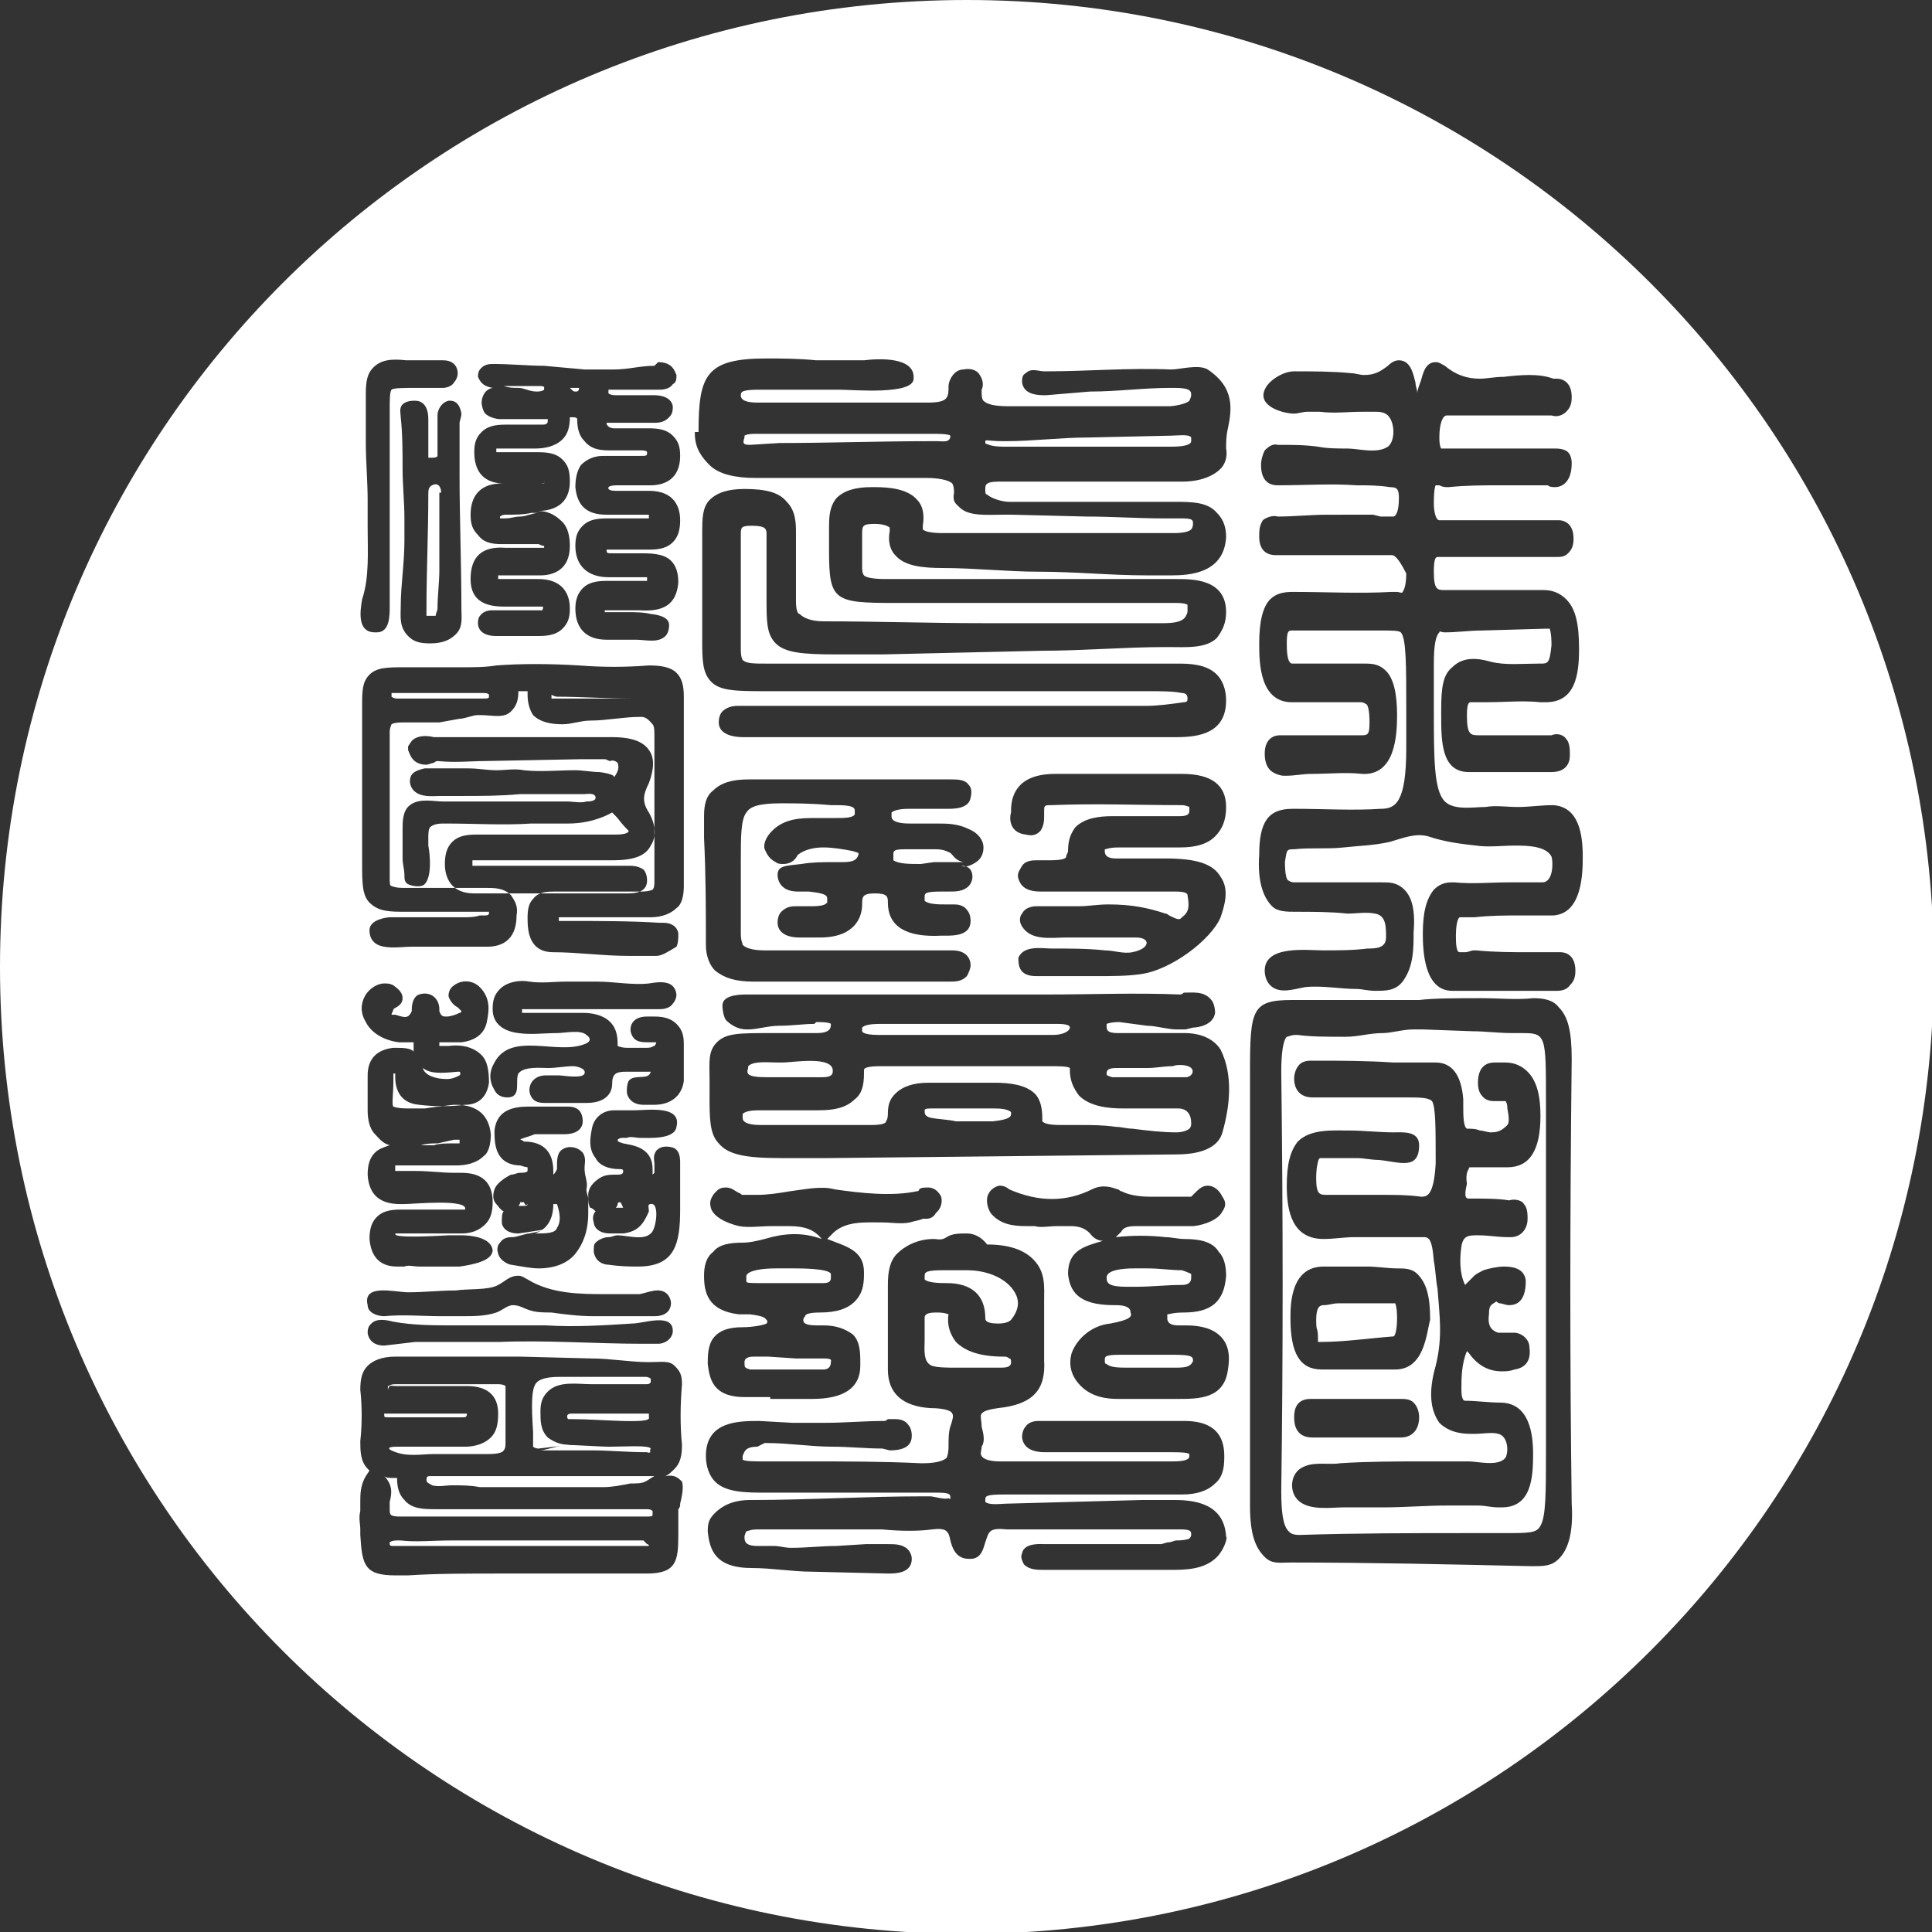 <?xml version="1.0" encoding="utf-8"?>
<!-- Generator: Adobe Illustrator 16.0.4, SVG Export Plug-In . SVG Version: 6.00 Build 0)  -->
<!DOCTYPE svg PUBLIC "-//W3C//DTD SVG 1.1//EN" "http://www.w3.org/Graphics/SVG/1.1/DTD/svg11.dtd">
<svg version="1.1" id="Layer_1" xmlns="http://www.w3.org/2000/svg" xmlns:xlink="http://www.w3.org/1999/xlink" x="0px" y="0px"
	 width="105.1px" height="105.1px" viewBox="0 0 105.1 105.1" enable-background="new 0 0 105.1 105.1" xml:space="preserve">
<rect x="0" y="0" width="105.1" height="105.1" fill="#333333" stroke="none"/>
<g>
	<path fill="#FFFFFF" d="M52.6,0C23.5,0,0,23.5,0,52.6s23.5,52.6,52.6,52.6c29,0,52.6-23.5,52.6-52.6S81.6,0,52.6,0z M75.7,30.2
		c-0.1,0-0.1,0-0.2,0c-0.1,0-0.2,0-0.2,0c-1.2,0-2.3,0-3.4,0c-0.7,0-1.5,0-2.2,0l-0.1,0c-0.1,0-0.1,0-0.2,0c-0.3,0-0.9-0.1-0.9-1
		c0-0.3,0-0.6,0.2-0.9c0.1-0.1,0.5-0.3,0.8-0.2c0.9,0,1.8-0.1,2.7-0.1L74,28h0.7l0.4,0.1c0.3,0,0.5,0,0.7,0c0.1,0,0.3-0.2,0.3-1
		c0-0.5-0.1-0.6-0.5-0.6c-0.6-0.1-1.2-0.1-1.8-0.1c-1.4-0.1-2.8,0-4.3,0c-0.6,0-0.9-0.4-0.9-1.1c0-0.3,0.1-0.6,0.2-0.8
		c0.1-0.1,0.4-0.4,0.7-0.3c0.8,0,1.5,0,2.2,0.1c0.5,0.1,1.1,0.1,1.6,0.1c0.6,0,1.6,0.3,2.2-0.1c0.4-0.3,0.4-1.3,0-1.7
		c-0.1-0.1-0.3-0.2-0.6-0.2c-0.3,0-0.6,0-0.8,0c-0.8,0-1.5,0.1-2.3,0c-0.2,0-0.5,0-0.7,0c-0.2,0-0.5,0.1-0.7,0.1
		c-0.6,0-2-0.4-1.6-1.3c0.2-0.5,1-1,1.6-1c1,0,2.1,0,3.1,0.1c0.2,0,0.5,0.1,0.7,0.1c0.6,0,0.9-0.2,1.3-0.5c0.2-0.2,0.4-0.3,0.6-0.3
		c0.7,0,0.8,0.9,0.9,1.2c0,0.2,0.1,0.4,0.1,0.6c0-0.2,0.1-0.4,0.2-0.7c0.1-0.3,0.2-1,0.8-1c0.2,0,0.3,0.1,0.5,0.2
		c0.6,0.5,1.2,0.7,1.9,0.7c0.4,0,0.8-0.1,1.3-0.1c0.9-0.1,1.9-0.2,2.7,0.1c0.1,0,0.2,0,0.2,0c0.2,0,0.8,0.1,0.8,1
		c0,0.4-0.1,0.6-0.3,0.8c-0.2,0.2-0.5,0.3-0.8,0.2c-1,0-2,0-3,0l-1.7,0c-0.4,0-0.7,0-1,0c-0.2,0-0.4,0.4-0.4,1.2
		c0,0.5,0.1,0.6,0.1,0.6c0,0,0,0,0.1,0l0.3,0c1.8,0,3.6,0,5.3,0c0.1,0,0.1,0,0.2,0c0.1,0,0.2,0,0.3,0c0.1,0,0.5,0,0.7,0.2
		c0.1,0.1,0.2,0.3,0.2,0.6c0,1.1-0.6,1.3-0.9,1.3c-0.1,0-0.3,0-0.4-0.1c0,0-0.1,0-0.1,0c-0.8,0-1.6,0-2.4,0c-1,0-1.9,0-2.9,0.1
		c-0.2,0-0.3,0-0.5-0.1c-0.1,0-0.2,0-0.2,0c0,0-0.1,0.1-0.1,1c0,0.4,0.1,0.9,0.3,0.9c0.1,0,0.2,0,0.2,0c0.1,0,0.2,0,0.4,0
		c0.9,0,1.7,0,2.6,0l1.3,0c0.5,0,1.1,0,1.6,0c0.2,0,0.3,0,0.4,0c0.2,0,0.8,0.1,0.8,1c0,0.4-0.1,0.6-0.3,0.8
		c-0.2,0.2-0.4,0.2-0.7,0.2l-0.2,0c-2.1,0-3.8,0-5.7,0c-0.1,0-0.2,0-0.3,0c-0.1,0-0.1,0-0.2,0c-0.1,0-0.2,0.1-0.2,0.8
		c0,1,0.2,1,0.6,1l0.1,0c1.8,0,3.6,0,5.1,0l0.2,0c0.5,0,0.9,0.2,1.2,0.5c0.5,0.5,0.7,1.3,0.7,2.7c0,1.4-0.2,2.9-1.8,2.9
		c-0.1,0-0.2,0-0.3,0c-1-0.1-1.9,0-2.9,0l-0.4,0c-0.1,0-0.2,0-0.3,0c-0.1,0-0.1,0-0.2,0c-0.1,0-0.2,0.1-0.2,0.7
		c0,1.1,0.2,1.1,0.7,1.1c0.6,0,1.3,0,1.9,0c0.7,0,1.3,0,2,0c0.2-0.1,0.6-0.1,0.8,0.2c0.2,0.2,0.2,0.6,0.2,0.9c0,0.4-0.2,0.9-1,0.9
		l-0.6,0c-1.3,0-2.6,0-3.9,0c-1.5,0-1.5-1.7-1.5-3.1l0-0.3c0-1.2,0.1-1.9,0.6-2.3c0.6-0.6,1.4-0.5,2.1-0.3c0.8,0.2,1.7,0.1,2.6,0.1
		h0.1c0.4,0,0.5,0,0.6-1c0-0.7-0.1-0.9-0.1-0.9c0,0-0.2,0-0.2,0l-3.5,0.1c-0.7,0-1.3,0.1-2,0.1c-0.2,0-0.3-0.1-0.3,0
		c-0.2,0.2-0.3,0.7-0.3,1.7c0,0.9,0,1.7,0,2.4c0,2.8,0,4.5,0.6,5.1c0.5,0.5,1.6,0.3,2.2,0.3c0.6-0.1,1.1,0,1.8,0
		c0.6,0,1.2-0.1,1.9-0.1c1.4,0.1,1.6,1.6,1.6,2.8c0,0.8,0,3.1-1.6,3.2c-0.6,0-1.1,0-1.7,0c-0.9,0-1.7,0-2.6,0.1c-0.2,0-0.4,0-0.5,0
		c-0.1,0-0.2,0-0.3,0c0,0-0.2,0.1-0.2,1c0,0.3,0,0.9,0.2,0.9c0.1,0,0.2,0,0.3,0c0.2,0,0.3-0.1,0.5-0.1l0.1,0c1,0.1,2,0.1,2.9,0.1
		c0.5,0,1,0,1.5,0l0.2,0c0.2,0,0.8,0.1,0.8,1c0,0.4-0.1,0.6-0.3,0.8c-0.2,0.3-0.6,0.3-0.7,0.3l-1,0c-1.6,0-3.1,0-4.7,0
		c-1.5,0-1.6-2.1-1.6-3.1c0-1.2,0.2-1.9,0.6-2.4c0.3-0.3,0.6-0.4,1-0.4l0.1,0c1,0.1,2,0,3,0c0.4,0,0.8,0,1.2,0l0.6,0
		c0.6,0,0.6-1.1,0.5-1.4c-0.3-0.6-1.4-0.6-2-0.6c-0.7,0-1.4,0.1-2.1,0c-0.9-0.1-1.7-0.2-2.6-0.5c-0.7-0.2-1.4,0.1-2.1,0.3
		c-0.9,0.2-1.6,0.2-2.5,0.3c-0.9,0.1-1.8,0-2.7,0.1c-0.4,0-0.4,0-0.5,0.7c0,0.7,0.1,1,0.2,1c0,0,0.1,0.1,0.3,0.1c0.5,0,1,0,1.5,0
		c1,0,2.1,0,3.1,0l0.2,0c0.4,0,0.8,0,1.2,0.4c0.4,0.4,0.6,1.1,0.5,2.3c0,0.9,0,1.9-0.6,2.7c-0.4,0.5-0.9,0.5-1.5,0.5
		c-0.4,0-0.7-0.1-1-0.1c-0.9,0-1.9-0.2-2.8-0.1c-0.6,0.1-1.4,0.4-1.9-0.1c-0.2-0.2-0.3-0.5-0.3-0.8c0-1.4,2.3-1.1,3.2-1.1
		c0.8,0,1.6,0,2.4-0.1c0.4,0,1,0,1-0.6c0-0.6,0-1.2-0.6-1.3c-0.5-0.1-1,0-1.5,0c-0.9-0.1-1.9-0.1-2.8-0.1c-0.5,0-1,0-1.3-0.3
		c-0.5-0.5-0.8-1.4-0.7-2.8c0-1.8,0.5-2.5,1.8-2.5l0.2,0c1.5,0,3.1,0.1,4.6,0c0.8,0,1.4-0.3,1.4-3.3c0-0.8,0-1.5,0-2.1
		c0-2.4,0-3.9-0.3-4.2c-0.1-0.1-0.5-0.1-1-0.1c-0.4,0-1,0-1.6,0c-0.8,0-1.6,0-2.3,0c-0.3,0-0.6,0-1,0c-0.2,0-0.3,0-0.3,0.7
		c0,0.3,0,1.1,0.3,1.1c0.3,0,0.7,0,1,0c0.9,0,1.8,0,2.8,0l0.2,0c0.5,0,0.8,0.1,1.1,0.4c0.4,0.4,0.6,1.2,0.6,2.4
		c0,1.1-0.1,3.3-1.9,3.2c-0.9-0.1-1.8,0-2.8,0c-0.4,0-0.9,0.1-1.3,0.1h-0.2c-0.1,0-0.5-0.1-0.7-0.3c-0.2-0.2-0.3-0.5-0.3-0.9
		c0-0.9,0.6-1,0.8-1c0.1,0,0.1,0,0.2,0c0.8,0,1.5,0,2.3,0c0.6,0,1.3,0,1.9,0c0.4,0,0.5,0,0.5-0.7c0-0.7-0.1-1-0.2-1
		c0,0-0.1-0.1-0.3-0.1c-0.4,0-0.7,0-1.1,0c-0.8,0-1.7,0-2.5,0c-1.9,0.1-1.9-2.2-1.9-3.2c0-1.2,0.2-2,0.6-2.4
		c0.3-0.3,0.7-0.4,1.2-0.4c1.9,0,3.6,0.1,5.4,0c0.1,0,0.2,0,0.3,0c0.1,0,0.3,0.1,0.3,0c0,0,0.2-0.2,0.2-1
		C76,30.2,75.8,30.2,75.7,30.2z M61.8,51c-0.5,0-1,0-1.4,0C59.6,51,58.8,51,58,51s-1.9,0.2-2.4-0.6c-0.2-0.3-0.1-0.6,0-0.7
		c0.2-0.4,0.7-0.4,0.8-0.4l0.1,0c0.7,0,1.5,0,2.2,0c0.5,0,1-0.1,1.6-0.1c1.3,0,2.2,0.2,3.1,0.5c0.1,0,0.2,0.1,0.2,0.1
		c0.2,0.1,0.4,0.2,0.5,0.2c0.1,0,0.1,0,0.2-0.1c0.4-0.3,0.4-0.6,0.3-1.2c0-0.2-0.5-0.2-0.7-0.2l-1.3,0l-3.6,0c-0.6,0-1.1,0-1.7,0
		c-0.1,0-0.2,0-0.3,0c-0.1,0-0.3,0-0.4,0c-0.9,0-1.1-0.4-1.2-0.7c-0.1-0.3,0.1-0.5,0.2-0.7c0.2-0.3,0.6-0.3,0.8-0.3
		c0.1,0,0.3,0,0.4,0c0.1,0,0.2,0,0.3,0c0.7,0,0.9-0.1,0.9-0.2c0-0.1,0.1-0.2,0.1-0.3c0-0.5,0.1-0.9,0.4-1.3c0.5-0.5,1.3-0.6,2-0.6
		c0.2,0,0.3,0,0.5,0c1.1,0,2.1,0,3.2,0c0.5,0,0.5-0.2,0.5-0.3c0-0.1,0-0.1,0-0.2c0,0-0.2-0.1-0.4-0.1c-2.4,0-4.7-0.1-7.1,0
		c-0.4,0-0.4,0-0.4,0.4l0,0.1c0,0,0,0.1,0,0.1c0,0.2,0,0.5-0.2,0.8c-0.2,0.2-0.4,0.3-0.8,0.2c-0.9-0.1-0.9-0.9-0.8-1.2l0-0.1
		c0-0.9,0.4-2,2.4-2l0.2,0c0.4,0,0.8,0,1.2,0l2,0l2,0c0.4,0,0.9,0,1.3,0l0.2,0c1.6,0,2.4,0.6,2.4,1.8c0,0.7-0.2,1.2-0.6,1.6
		c-0.4,0.4-1,0.6-1.9,0.6l-3.3,0c-0.6,0-0.7,0.1-0.8,0.1c0,0,0,0,0,0.1c0,0.1,0,0.4,0.6,0.4c0.6,0,1.2,0,1.8,0c0.3,0,0.6,0,0.9,0
		c1.7,0,2.6,0.3,3,1c0.5,0.7,0.2,1.6,0,2.2c-0.5,1.2-2.7,2.9-4.4,3.1c-0.7,0.1-1.5,0.1-2.4,0.1c-0.6,0-1.1,0-1.7,0c-0.5,0-1,0-1.5,0
		c-0.2,0-0.7,0-0.9-0.4c-0.1-0.2-0.1-0.4-0.1-0.6c0.3-0.7,1.3-0.5,1.8-0.5c1,0,2,0,2.9,0.1c0.5,0,1,0.2,1.5,0.1
		C62.6,51.6,62.6,51,61.8,51z M29.4,26.3l-0.9,0c-0.3,0-0.7,0-1,0l-0.1,0c-0.7,0-1.6-0.3-1.6-1.7c0-0.5,0.1-0.8,0.4-1.1
		c0.3-0.3,0.7-0.4,1.3-0.4l0.4,0c0.3,0,0.6,0,0.9,0l0.7,0c0.3,0,0.3-0.1,0.3-0.3c0,0-0.2,0-0.3,0c-0.4,0-0.7,0-1.1,0
		c-0.4,0-0.8,0-1.2,0c-0.2,0-0.6-0.1-0.8-0.3c-0.1-0.1-0.2-0.4-0.2-0.6c0-0.2,0.1-0.7,0.6-0.8c-0.6-0.1-0.7-0.4-0.8-0.6
		c0-0.3,0.1-0.4,0.2-0.5c0.2-0.2,0.5-0.2,0.6-0.2c1,0,2,0.1,2.8,0.1l2.2,0.2h1.6c0.8,0,1.4-0.2,2.2-0.2l0.2-0.2c0.8,0,0.9,0.5,1,0.7
		c0,0.2,0,0.4-0.2,0.5c-0.2,0.3-0.6,0.3-0.8,0.3l-0.4,0l-1.4,0l-0.4,0c-0.2,0-0.4,0-0.5,0c0,0.1,0,0.2,0,0.2c0,0,0.1,0.1,0.4,0.1
		c0.3,0,0.6,0,0.9,0c0.4,0,0.8,0,1.2,0c0.1,0,0.9,0,1,0.6c0,0.2,0,0.4-0.2,0.6c-0.2,0.2-0.4,0.3-0.8,0.3c-0.4,0-0.9,0-1.3,0
		c-0.3,0-0.6,0-1,0c-0.2,0-0.3,0-0.3,0c0,0.1,0,0.1,0.1,0.2c0,0,0.1,0.1,0.3,0.1l0.1,0c0.6,0,1.2,0,1.8,0c0.6,0,1,0.1,1.3,0.4
		c0.3,0.3,0.4,0.6,0.4,1.1c0,1.3-0.9,1.6-1.6,1.6c-0.5,0-1.1,0-1.6,0l-0.2,0c-0.1,0-0.4,0-0.5,0.1c0,0,0,0,0,0.1
		c0.1,0.1,0.3,0.1,0.4,0.1l0.2,0c0.5,0,1,0,1.4,0l0.2,0c1.4,0,1.7,0.9,1.7,1.6c0,0.5-0.1,0.9-0.4,1.2c-0.3,0.3-0.7,0.4-1.3,0.4
		l-0.6,0c-0.4,0-0.8,0-1.3,0c-0.3,0-0.4,0-0.4,0c0,0.2,0,0.2,0.4,0.2c0.2,0,0.4,0,0.6,0c0.3,0,0.7,0,1,0c0.7,0,1.2,0.1,1.5,0.4
		c0.3,0.3,0.4,0.7,0.4,1.2c-0.1,1.1-0.7,1.6-2.1,1.5c-0.4,0-0.8,0-1.2,0l-0.4,0c-0.2,0-0.3,0-0.3,0c0,0,0,0.1,0,0.1c0,0,0.1,0,0.2,0
		c0.3,0,0.7,0,1,0c0.4,0,0.9,0,1.3,0.1c1,0.1,1,0.5,1,0.6c0,0.3-0.1,0.5-0.2,0.6c-0.4,0.4-1.1,0.2-1.6,0.2l-0.9,0l-0.7,0
		c-1.1,0-1.7-0.6-1.7-1.7c0-0.4,0.1-0.8,0.4-1.1c0.3-0.3,0.7-0.4,1.3-0.4l0.5,0c0.3,0,0.6,0,1,0l0.5,0c0.2,0,0.2,0,0.2,0
		c0-0.1,0-0.2,0-0.2c0,0-0.1,0-0.2,0l-0.6,0c-0.4,0-0.8,0-1.1,0c0,0-0.2,0-0.2,0c-1.1,0-1.8-0.6-1.8-1.7c0-0.5,0.1-0.8,0.4-1.1
		c0.3-0.3,0.7-0.4,1.3-0.4c0.2,0,0.4,0,0.6,0l1.4,0c0.2,0,0.3,0,0.3,0c0,0,0-0.1,0-0.2c0,0-0.1,0-0.3,0c-0.7,0-1.3,0-2,0
		c-1.1,0-1.6-0.5-1.7-1.5c0-0.5,0.1-0.9,0.3-1.2c0.3-0.3,0.7-0.5,1.2-0.5c0.4,0,0.9,0,1.3,0c0.2,0,0.5,0,0.7,0c0.4,0,0.4,0,0.4-0.2
		c0-0.1-0.3-0.1-0.3-0.1l-0.3,0c-0.3,0-0.6,0-1,0c-0.2,0-0.3,0-0.4,0c-0.4,0-1,0-1.4-0.5c-0.3-0.3-0.4-0.7-0.4-1.2
		c0,0,0-0.1-0.2-0.1c-0.1,0-0.2,0-0.2,0c0,0.5-0.1,0.9-0.4,1.2c-0.4,0.4-1,0.5-1.5,0.5l-0.7,0c-0.4,0-0.8,0-1.2,0
		c-0.2,0-0.2,0-0.2,0c0,0.2,0,0.2,0,0.2c0,0,0.1,0,0.2,0l0.2,0c0.6,0,1.2,0,1.8,0l0.1,0c0.6,0,1,0.1,1.3,0.4
		c0.3,0.3,0.4,0.6,0.4,1.2c0,0.7-0.3,1.6-1.8,1.6c0,0,0.1,0,0.1,0c0.6,0,1,0.3,1.3,0.6c0.3,0.3,0.4,0.8,0.4,1.3
		c0,1.3-0.9,1.6-1.6,1.6c-0.7,0-1.4,0-2.1,0c-0.1,0-0.2,0-0.2,0c0,0,0,0,0,0.1c0,0.1,0,0.1,0,0.1c0,0,0,0,0.2,0l0.5,0
		c0.5,0,1,0,1.4,0l0.1,0c1.1,0,1.7,0.6,1.7,1.6c0,0.5-0.1,0.8-0.4,1.1c-0.4,0.4-1,0.4-1.4,0.4H29c-0.7,0-1.3,0-2,0
		c-0.8,0-1-0.4-1-0.7c0-0.3,0.1-0.4,0.2-0.5c0.2-0.2,0.5-0.2,0.6-0.2l0.1,0c0.4,0,0.9,0,1.3,0c0.3,0,0.6,0,0.9,0c0.1,0,0.4,0,0.4,0
		c0,0,0.1-0.2,0-0.2c0,0-0.1,0-0.2,0c-0.1,0-0.2,0-0.2,0c-0.2,0-0.4,0-0.5,0c-0.2,0-0.4,0-0.6,0c-0.1,0-0.2,0-0.4,0
		c-0.7,0-2,0-2-1.5c0-1.2,0.6-1.8,1.9-1.7c0.4,0,0.8,0,1.2,0c0.2,0,0.4,0,0.6,0c0.2,0,0.3,0,0.3,0c0,0,0,0,0-0.1c0,0-0.1,0-0.3-0.1
		l-0.6,0c-0.5,0-0.9,0-1.4,0c-0.6,0-1-0.1-1.3-0.5c-0.3-0.3-0.4-0.6-0.4-1.1c0-1.1,0.6-1.7,1.7-1.7c0.5,0,0.9,0,1.4,0
		c0,0,0.6,0,0.6,0c0.2,0,0.2,0,0.3,0c0,0,0,0,0-0.2C29.6,26.4,29.6,26.3,29.4,26.3z M25.1,33.1c0,0.5,0.1,1-0.3,1.4
		c-0.3,0.3-0.7,0.5-1.4,0.5c-0.6,0-0.9-0.1-1.2-0.4c-0.5-0.5-0.4-1.1-0.4-1.6c0-1.2,0.2-2.3,0.2-3.6c0-0.4,0-0.8,0-1.2
		c0-0.9-0.1-1.8-0.1-2.7c0-0.9,0-1.9-0.1-2.8c0-0.2-0.1-0.5,0.1-0.7c0.1-0.1,0.3-0.2,0.6-0.2l0.1,0c0.3,0,0.7,0.2,0.7,1
		c0,0.4,0,0.8,0,1.1c0,0.3,0,0.6,0,0.9c0,0.1,0,0.1,0,0.1c0,0,0,0,0.2,0c0.3,0,0.3-0.1,0.3-0.1c0-0.4,0-0.8,0-1.2c0-0.3,0-0.7,0-1
		c0-0.3,0.2-0.7,0.6-0.8l0.1,0c0.2,0,0.5,0.1,0.6,0.7c0,0.2-0.1,0.4-0.1,0.5v2.9C25,28.2,25.1,30.7,25.1,33.1z M20,28.7v-1.5
		c0-1-0.1-2.1-0.1-3.1c0-0.9,0-1.8,0-2.7c0-0.7,0.1-1.1,0.4-1.4c0.4-0.4,0.9-0.5,1.8-0.4c0.3,0,0.6,0,0.9,0l0.8,0l0.3,0
		c0.7,0,0.8,0.5,0.8,0.7c0,0.2-0.1,0.4-0.2,0.5c-0.1,0.2-0.4,0.3-0.6,0.3c-0.2,0-0.4,0-0.7,0l-0.8,0c-0.6,0-1.2,0-1.3,0.1
		c-0.1,0.1-0.1,0.6-0.1,1c0,2.5,0,5,0,7.4l0,3.4c0,0.5,0,1.4-0.7,1.4c0,0,0,0-0.1,0c-1,0-0.8-1.2-0.7-1.8C20.1,31.4,20,30,20,28.7z
		 M19.7,44.5c0,0,0-2.2,0-2.2l0-0.5c0-1,0-2.3,0-3.4c0-0.8,0-1.3,0.4-1.7c0.4-0.4,1-0.4,1.9-0.4l0.4,0c0.4,0,0.8,0,1.3,0
		c0.4,0,0.8,0,1.3,0c0.8,0,1.4,0,2-0.1c1.3-0.1,2.9-0.1,4.5,0c1.3,0.1,2.5,0.1,3.8,0c0.7,0,1.2,0.1,1.5,0.4c0.3,0.3,0.4,0.7,0.4,1.3
		c0,3.1,0,6.4,0,10.3c0,0.5-0.1,1-0.4,1.2c-0.3,0.3-0.8,0.5-1.4,0.5h-0.1c-1.2,0-2.4,0-3.5,0l-1,0c-0.3,0-0.4,0-0.4,0
		c0,0.1,0,0.2,0,0.2c0,0,0.3,0,0.5,0c1.7,0,3.4,0,5,0.1l0.2,0c0.6,0,0.8,0.4,0.8,0.6c0,0.2,0,0.5-0.1,0.7C36.3,51.8,36,52,35.7,52
		h-1.5c-1.4,0-2.8-0.2-4.1-0.2c-1.4,0-1.4-1.3-1.4-1.9c0-0.5,0.1-0.8,0.3-1c0.3-0.4,0.8-0.4,1.2-0.4c0.4,0,0.8,0,1.1,0l2.2,0
		c0.5,0,1,0,1.4,0c0.4,0,0.6-0.1,0.6-0.1c0.1-0.1,0.1-0.3,0.1-0.5c0-2.4,0-5,0-7.8c0-0.3,0-0.6-0.1-0.7c-0.1-0.1-0.3-0.4-0.6-0.4
		h-0.1c-0.9,0-1.8,0.2-2.7,0.2c-0.5,0-1,0.2-1.5,0.2c-0.6,0-1.2-0.1-1.6-0.5c-0.2-0.3-0.3-0.7-0.3-1.1c0-0.1,0-0.1,0-0.2
		c0,0,0,0-0.1,0c-0.3,0-0.4,0-0.4,0c0,0.5-0.1,0.8-0.4,1.1c-0.4,0.4-1,0.2-1.7,0.2h-0.1c-0.3,0-0.7,0.2-1,0.2l-1.1,0.2
		c-0.7,0-1.3,0-2,0c-0.5,0-0.6,0.1-0.6,0.1c0,0-0.1,0.2-0.1,0.4c0,2.8,0,5.5,0,8c0,0.2,0,0.4,0.1,0.4c0,0,0.2,0.1,0.6,0.1
		c0.6,0,1,0,1.5,0l1.9,0c0.4,0,0.8,0,1.1,0c0.5,0,1,0,1.4,0.4c0.2,0.3,0.4,0.6,0.3,1.1c0,0.5-0.1,1.7-1.6,1.7c-0.7,0-1.3,0-2,0
		l-2.1,0c-0.6,0-1.7,0.2-2.1-0.3c-0.1-0.1-0.2-0.3-0.2-0.6c0-0.6,1-0.7,1.1-0.7c0.7,0,1.4,0,2.1,0c0.6,0,1.2,0,1.8,0
		c0.4,0,0.7,0,1-0.1l0.3,0c0.2,0,0.2-0.1,0.2-0.1l0-0.1c0,0-0.1,0-0.3,0l-1.2,0c-0.6,0-1.2,0-1.8,0l-1.2,0c-0.9,0-1.5,0-2-0.5
		c-0.4-0.4-0.4-1.1-0.4-2.1C19.7,46.4,19.7,45.6,19.7,44.5z M37,65.4v0.4c0,1.9-0.3,3.1-2.3,3.1c-0.4,0-0.9,0-1.6-0.1
		c-0.2,0-0.7-0.1-0.8-0.7c0-0.3,0-0.4,0.1-0.5c0.2-0.2,0.5-0.3,0.7-0.3c0.2,0,0.3-0.1,0.5-0.1c0.5,0,1.4,0.3,1.8-0.1
		c0.3-0.2,0.5-1.7,0-1.6c-0.2,0-0.1,0.2-0.1,0.4c-0.3,0.7-0.6,1.1-1.4,1.2c0,0-0.2,0-0.2,0c-0.2,0-0.3,0-0.5,0
		c-0.7,0-0.9-0.4-0.9-0.6c-0.1-0.3,0-0.5,0.1-0.6c-0.1-0.1-0.2-0.2-0.3-0.2C32,65.5,32,65.3,32,65c0-0.4,0.3-0.7,0.6-0.9
		c0.3-0.2,0.6-0.2,0.9-0.2l0.1,0c0.3,0,0.3-0.1,0.3-0.2c0-0.1-0.1-0.1-0.2-0.1c-0.6,0-1.1-0.2-1.3-0.6c-0.4-0.5-0.3-1.1-0.2-1.6
		c0.1-0.6,0.6-1,1.2-1c0.2,0,0.2,0,0.3,0c0.3,0,0.5,0,0.8,0c0.7,0,2.6-0.3,2.3,0.9c-0.1,0.7-1.5,0.6-2,0.6c-0.2,0-0.5-0.1-0.7,0
		l-0.2,0c-0.1,0-0.2,0-0.3,0.1c0,0.1,0,0.1,0.3,0.2c0.5,0.1,1.6,0.2,1.6,1.4c0,0.1,0,0.3,0,0.3l0.1-0.1c0,0,0-0.2,0-0.3l0-0.2
		c0-0.2-0.1-0.4,0.1-0.7c0.1-0.1,0.3-0.3,0.8-0.2c0.5,0.1,0.5,0.6,0.5,0.9v0.1c0,0.4,0,0.7,0,1.1C37,64.9,37,65.2,37,65.4z M28.3,62
		c0,0,0.1,0,0.2,0.1c1.1,0,1.6,0.6,1.6,1.6c0,0.1,0,0.2,0,0.2c0.1-0.1,0.1-0.1,0.2-0.3c0,0,0-0.1,0-0.2c0-0.2,0-0.6,0.2-0.8
		c0.1-0.1,0.3-0.2,0.5-0.2c0.4,0,0.6,0.2,0.7,0.3c0.2,0.3,0.1,0.6,0.1,0.8c0,0.1,0,0.1,0,0.1c0,0.4,0.2,0.7,0.1,1.1
		c0,0.2,0.1,0.4,0.1,0.5V66c0,1-0.3,1.7-0.7,2.2c-0.4,0.5-1.1,0.8-2,0.8c-0.4,0-0.9-0.1-1.5-0.2c-0.1,0-0.6-0.2-0.7-0.6
		c-0.1-0.3,0-0.5,0.1-0.6c0.2-0.3,0.5-0.3,0.7-0.3c0.2,0,0.7-0.2,0.9-0.2l1.4-0.3c-0.1,0-1.9,0.3-2,0.3c-0.7,0-0.9-0.4-0.9-0.6
		c0-0.3,0-0.5,0.1-0.6c-0.2-0.1-0.3-0.3-0.4-0.4c-0.2-0.2-0.2-0.5-0.1-0.8c0.1-0.3,0.5-0.6,0.9-0.8c0.2,0,0.3-0.1,0.5-0.1
		c0.4,0,0.4-0.1,0.4-0.1l0-0.2c0,0-0.1,0-0.4-0.1c-0.5,0-0.9-0.2-1.1-0.5c-0.3-0.4-0.3-1-0.3-1.4c0.1-0.9,0.7-1.3,1.8-1.3l0.8,0
		c0.4,0,0.8,0,1.2,0l0.2,0c0.1,0,0.4,0,0.6,0.2c0.1,0.1,0.2,0.3,0.2,0.6c0,0.3-0.2,0.7-1,0.7l-1.6,0C28.6,61.9,28.4,61.9,28.3,62
		L28.3,62z M27.1,69.9c0.4-0.2,0.6-0.5,1.1-0.5c0.2,0,0.3,0.1,0.5,0.2c1.3,0.8,2.9,0.8,4.3,0.8c0.6,0,1.2,0,1.8,0
		c0.5-0.1,1.1-0.4,1.5,0c0.1,0.1,0.2,0.3,0.2,0.5c0,0.2-0.1,0.7-0.9,0.7c-0.1,0-0.3,0-0.4,0c-0.1,0-0.2,0-0.3,0c-0.4,0-0.7,0-1.1,0
		l-1.5,0c-0.8,0-1.6-0.1-2.3-0.2c-0.3,0-0.8,0-1.1-0.1c-0.4-0.1-0.6-0.3-1-0.3c-0.3,0-0.6,0.3-0.9,0.4c-0.6,0.2-1.2,0.2-1.9,0.2
		c-0.4,0-0.8,0-1.1,0c-1,0-2.1-0.1-3.1,0c-0.4,0-0.9-0.2-0.9-0.6c-0.3-1.2,1.5-0.7,2.2-0.7c0.9,0,1.7-0.1,2.6-0.1
		C25.4,70.1,26.6,70.2,27.1,69.9z M20.9,73.2c-0.8,0-0.9-0.6-0.9-0.7c0-0.3,0.1-0.4,0.2-0.5c0.3-0.3,0.8-0.2,1.2-0.1
		c1.1,0.2,2.2,0.2,3.4,0.2c0.5,0,0.9,0,1.4,0c1.2,0,2.3,0,3.5,0c1.6,0.1,3.1,0,4.7-0.1c0.6,0,2.2-0.6,2.2,0.4c0,0.4-0.4,0.7-0.8,0.7
		c-0.3,0-0.7,0-0.9,0c-2.5,0-5.1-0.2-7.7-0.1c-1.1,0-2.2,0-3.3,0c-0.4,0-0.9,0-1.3,0 M35.6,60.1c-0.1,0-0.1,0-0.2,0
		c-0.1,0-0.2,0-0.4,0c-0.7,0-0.9-0.5-0.9-0.7c0-0.2,0-0.4,0.1-0.6c0.3-0.4,1.1,0,1.2-0.5c-0.1,0-0.1,0-0.2,0l-0.1,0
		c-0.2,0-0.3,0-0.5,0c-0.2,0-0.3,0-0.5,0c-0.6,0-0.8,0.1-0.8,0.7c0,0.2-0.1,1-1.4,1c-0.6,0-1,0-1.5,0c-0.1,0-0.2,0-0.3,0
		c-0.1,0-0.3,0-0.4,0c-0.2,0-0.5,0-0.7-0.2c-0.1-0.1-0.2-0.3-0.2-0.5c0-0.4,0.3-0.8,0.9-0.8c0.1,0,0.2,0,0.4,0c0.1,0,0.2,0,0.3,0
		c0.2,0,1.3,0.2,1.4-0.1c0.1-0.3-0.5-0.4-0.6-0.4c-0.5,0-0.9,0.1-1.4,0.1c-0.4,0-1.3-0.1-1.6,0.3c-0.2,0.4,0.2,1.3-0.6,1.3
		c-0.4,0-0.6-0.2-0.7-0.4c-0.3-0.5-0.3-1,0-1.5c0.9-1.7,3.4-0.4,4.9-1c0.3-0.1,0.4-0.3,0.1-0.5c-0.3-0.3-1.2-0.1-1.6-0.1
		c-0.7,0-1.4,0.1-2.1,0c-0.8-0.1-1.4-0.5-1.4-1.3c0-0.5,0.1-0.8,0.4-1.1c0.4-0.4,1.1-0.5,1.6-0.4c0.7,0.1,1.3,0,2,0
		c0.6,0,1.1,0,1.7,0c0.9,0,1.9,0.2,2.8,0.1c0.6-0.1,1.4-0.2,1.5,0.6c0,0.2-0.1,0.4-0.2,0.5c-0.2,0.3-0.6,0.3-0.8,0.3l-4.4,0
		c-0.7,0-1.4,0-2.1,0c-0.1,0-0.2,0-0.4,0c-0.2,0-0.4,0-0.5,0c0,0,0,0,0,0.1c0,0.1,0,0.1,0,0.1c0,0,0.1,0,0.3,0c0.1,0,0.2,0,0.3,0
		l0.2,0c0.4,0,0.7,0,1.1,0c0.4,0,0.8,0,1.2,0l0.2,0c0.5,0,1.1,0.1,1.5,0.5c0.3,0.3,0.4,0.7,0.4,1.2c0,0.1,0,0.1,0,0.1
		c0,0,0.2,0.1,0.5,0.1c0.2,0,0.4,0,0.7,0c0.1,0,0.3,0,0.4,0c0.3,0,0.3-0.1,0.4-0.1c0.1-0.1,0.1-0.2,0.1-0.2c0,0-0.1,0-0.2,0
		c-0.1,0-0.1,0-0.2,0c-0.3,0-0.6,0-0.8-0.2c-0.1-0.1-0.2-0.3-0.2-0.5c0-0.3,0.2-0.7,0.9-0.7c0.2,0,0.3,0,0.4,0
		c0.5,0,0.9,0.1,1.2,0.4c0.3,0.3,0.4,0.6,0.4,1.1c0,0.4,0,0.7,0,1.1c0,0.3,0,0.6,0,0.9C37.1,59.6,36.5,60.1,35.6,60.1z M33.5,44.4
		c-0.1-0.1-0.2-0.2-0.2-0.2c-0.9,0.5-1.8,0.6-2.4,0.6c-0.3,0-0.6,0-0.9,0c-0.3,0-0.6,0-0.9,0l-0.2,0c-1.5,0.1-3.1,0-4.6,0l-0.2,0
		c-0.4,0-0.6,0.1-0.7,0.2c-0.1,0.1-0.1,0.4-0.1,0.6c0,0.1,0,0.3,0,0.4c0.1,0.5,0.2,1.7-0.2,2.1c-0.2,0.2-0.7,0.1-0.9,0
		c-0.2-0.1-0.2-0.3-0.2-0.5c0-0.3-0.1-0.6-0.1-0.9c0-0.5,0-1.1,0-1.6c0-0.4,0-1,0.4-1.3c0.5-0.4,1.3-0.2,1.8-0.2c1.3,0,2.5,0,3.8,0
		c1,0,1.9,0,2.9,0c0.4,0,0.8,0.1,1.1,0c0.1,0,0.5,0,0.5-0.2c0-0.3-0.5-0.2-0.6-0.2c-0.4,0-0.9,0-1.3,0c-0.7,0-1.5,0-2.2,0
		c-1.1,0.1-2.1,0.1-3.2,0.1c-0.4,0-0.7,0-1.1,0c-0.5,0-1.1,0.1-1.5-0.3c-0.1-0.1-0.2-0.3-0.2-0.5c0-0.5,0.4-0.6,0.8-0.7
		c0.3,0,0.5,0,0.8,0c0.5,0,1.1,0,1.6,0c0.5,0,1,0.1,1.5,0.1c0.5,0,1-0.1,1.5,0c0.9,0.1,1.9,0,2.8,0c0.4,0,0.9,0.1,1.3,0.1
		c0,0,0.9,0.1,0.8,0.3c0.2-0.3,0.3-0.5,0.2-0.8c0,0-0.2-0.2-0.4-0.1c-0.1,0-0.2-0.1-0.3-0.1h-1.3l-5.2,0.1c-0.8,0-1.6,0.1-2.6,0
		c0,0-0.1,0-0.2,0.1c-0.1,0-0.3,0.1-0.4,0.1c-0.8,0-0.9-0.6-1-0.8l0-0.2l0.2-0.3c0.3-0.3,0.8-0.3,1.2-0.2c0.1,0,0.2,0,0.3,0
		c0.7,0,1.5,0,2.2,0l2.5,0l2.8,0c0.6,0,1.2,0,1.9,0c0.7,0,1.6,0.1,2,0.7c0.3,0.4,0.3,1,0,1.8c-0.3,0.6-0.4,1,0,1.6
		c0.5,0.9,0.3,1.5,0.1,1.8c-0.3,0.6-1,0.8-2.1,0.8l-1.2,0l-2.7,0c-1,0-2,0-3,0c-0.1,0-0.2,0-0.3,0c-0.2,0-0.4,0-0.4,0c0,0,0,0,0,0.1
		c0,0.1,0,0.2,0,0.2c0,0,0.1,0,0.4,0l0.4,0c1.2,0,2.5,0,3.7,0c1.3,0,2.5,0,3.8,0l0.3,0c0.1,0,0.4,0,0.7,0.2c0.1,0.1,0.2,0.3,0.2,0.6
		c0,0.5-0.4,0.7-1,0.7l-8.4,0c-1.5,0-1.6-1.2-1.6-1.6c0-0.5,0.1-0.9,0.4-1.2c0.3-0.3,0.7-0.4,1.3-0.4c2.6,0,5.1,0,7.6,0
		c0.5,0,0.7-0.1,0.7-0.2C33.7,44.7,33.7,44.6,33.5,44.4z M19.9,54.1c0.2-0.3,0.6-0.6,1-0.6c0.2,0,0.3,0,0.5,0.1
		c0.1,0.1,0.5,0.3,0.5,0.7c0,0.4-0.4,0.5-0.5,0.6c0,0.1-0.1,0.2-0.1,0.3l0.2,0c0.4,0.1,0.7,0.3,0.9-0.2c0,0,0-0.1,0-0.1
		c0-0.3,0.1-0.7,0.4-0.8c0.6-0.2,1.1,0.2,1.1,0.8c0,0.1,0,0.1,0,0.1c0.1,0.3,0.2,0.3,0.4,0.3c0.2,0,0.5-0.1,0.7-0.2
		c0.1,0,0.1-0.1,0.1-0.1c0,0-0.1-0.1-0.2-0.2c-0.2-0.1-0.4-0.3-0.5-0.6c0-0.1,0-0.4,0.3-0.6c0.4-0.3,1-0.3,1.4,0.1
		c0.6,0.6,0.5,1.3,0.4,1.8c-0.1,0.7-0.6,1.1-1.4,1.2c-0.1,0-0.1,0-0.2,0l-0.4,0l-0.2,0c-0.1,0-0.3,0-0.4,0c0,0,0,0,0,0.1
		c0,0.1,0,0.1,0,0.1c0,0,0.1,0,0.2,0c0.1,0,0.2,0,0.3,0c0.8-0.1,1.4,0.1,1.8,0.5c0.3,0.3,0.4,0.8,0.4,1.5c-0.1,0.7-0.5,1.2-1.3,1.2
		c-0.8,0.1-1.7,0.1-2.5,0c-1.2-0.1-1.3-1.1-1.3-1.5c0-0.1,0-0.2,0-0.2l-0.1,0c0,0,0,0,0,0.1c0,0.2,0,0.2,0,0.3c0,0.7-0.1,1.3,0,1.4
		c0,0,0.2,0.1,0.8,0.1c0.2,0,0.5,0,0.9,0l0.7-0.1c0.3,0,0.6-0.1,1-0.1c1.2,0,1.8,0.6,1.9,1.6c0,0.5-0.1,1-0.4,1.2
		c-0.4,0.4-1,0.5-1.5,0.5l-1.4,0c-0.3,0-0.6,0-0.9,0l-0.1,0c-0.1,0-0.3,0-0.4,0c-0.2,0-0.5,0-0.5,0c0,0,0,0,0,0.1c0,0.1,0,0.2,0,0.2
		c0,0,0,0,0.2,0c0.1,0,0.3,0,0.4,0c0.2,0,0.3,0,0.5,0c0.8,0,1.4,0.1,2.1,0.1l0.4,0c1.1,0,1.7,0.5,1.7,1.6c0,0.5-0.1,0.9-0.4,1.2
		c-0.3,0.3-0.7,0.5-1.3,0.5c-0.3,0-3.3,0-3.6,0c0.1,0-0.6,0.3,2.9,0.1c0.2,0,0.5,0,0.7,0c0.5,0,1.6,0.1,1.7,0.8
		c0,0.6-1.1,0.8-1.8,0.9c-0.2,0-0.4,0-0.6,0c-0.2,0-0.5,0-0.7,0c-0.3,0-0.6,0-0.9,0c-0.3,0-0.6-0.1-0.8,0c-0.2,0-0.3,0-0.4,0
		c-0.7,0-1.4-0.3-1.5-1.5c0-0.5,0.1-0.9,0.4-1.2c0.3-0.3,0.7-0.4,1.3-0.4l0.1,0c0.8,0,1.6,0,2.4,0l0.5,0c0.2,0,0.4,0,0.5,0
		c0.2-0.6-2.8-0.3-3.3-0.3c-0.5,0-1.9,0.1-2-1.6c0-0.5,0.1-0.9,0.4-1.2c0.2-0.2,0.5-0.3,0.8-0.4c-0.4-0.1-0.6-0.4-0.8-0.6
		c-0.3-0.3-0.4-0.8-0.4-1.3c0-0.4,0-0.8,0-1.2c0-0.2,0-0.5,0-0.7c0-0.9,0.5-1.4,1.4-1.5c0.5,0,0.9,0,1.1,0.2c0-0.1,0-0.3,0-0.5
		c-0.1,0-0.2,0-0.3,0c-0.2,0-0.3,0-0.5,0c-0.8-0.1-1.5-0.5-1.8-1.1C19.6,55.1,19.6,54.6,19.9,54.1z M37,81.8c0,0.1,0,0.2-0.1,0.3
		c0,0.5,0,1,0,1.4c0,1.4-0.1,2.1-1.7,2.1h0c-0.2,0-0.5,0-0.8,0c-0.4,0-0.8,0-1.3,0l-0.8,0c-1.7,0-3.3,0-5,0c-1.9,0-3.6,0-5.1,0.1
		c-0.3,0-0.5,0-0.7,0c-1.7,0-1.8-0.6-1.9-2.2c0-0.1,0-0.2,0-0.3c0-0.3-0.1-0.6,0-1c0-0.1,0-0.3,0-0.5c0-0.4,0-0.9,0.3-1.4l0.2-0.3
		c0,0-0.1-0.1-0.1-0.1c-0.4-0.4-0.4-1-0.4-1.5c0.1-0.9,0.1-1.9,0-2.8c0-0.6,0.1-1,0.4-1.3c0.3-0.3,0.8-0.5,1.5-0.5
		c1.1,0,2.2,0,3.2,0l3.6,0l3.9,0.1c1,0,2.1,0.2,3.1,0.2c0,0,0,0,0,0c0.7,0,1.1-0.1,1.4,0.2c0.3,0.3,0.4,0.5,0.4,1
		c-0.1,1.2-0.1,2.3,0,3.3c0,0.6-0.1,1-0.4,1.3c-0.2,0.2-0.3,0.3-0.5,0.4c0.5-0.1,0.7,0.1,0.9,0.3C37.2,80.9,37.1,81.4,37,81.8z
		 M38,23.5c0-3.1,0.4-4,3.7-4c0.7,0,1.7,0,2.7,0.1c0.1,0,0.2,0,0.3,0l0.5,0c0.3,0,0.6,0,0.8,0c0.3,0,0.7,0,1,0
		c0.8-0.1,2.8-0.2,2.7,1c0,0.9-3.3,0.6-4,0.6c-0.6,0-1.2,0-1.8,0l-2,0l-0.6,0c-0.9,0-1,0.1-1,0.3c0,0.1,0,0.4,0.9,0.4
		c3.1,0,6.2,0,9.3,0c1.1,0,1.1-0.3,1.1-0.9c0-0.3,0.3-0.9,0.8-0.9c0.5-0.1,0.8,0.1,0.9,0.3c0.2,0.3,0.2,0.6,0.1,0.8
		c0,0.3,0,0.5,0.1,0.6c0.2,0.2,0.6,0.3,1.4,0.3l0.2,0c2.2,0,4.6,0,7.5,0c0,0,1,0,1,0c0.2,0,0.9-0.1,1.1-0.3c0,0,0.1-0.2,0.1-0.3
		c0-0.2,0-0.4-0.9-0.4h-0.2c-1.5,0-2.9,0.2-4.4,0.2l-2.4,0.2c-0.4,0-1.2,0-1.3-0.7c0-0.2,0-0.4,0.2-0.5c0.3-0.3,0.7-0.1,1-0.1h0.1
		c2.3,0,4.5-0.2,6.8-0.1c0.5,0,1.5-0.3,2,0c1.5,1,1.3,2.2,1.1,3.2c-0.1,0.4-0.1,0.8-0.1,1.1c0.1,0.5-0.1,0.9-0.3,1.1
		c-0.4,0.4-1.1,0.7-2.1,0.7c-3.1,0-6.1,0-9.1,0c-0.1,0-0.3,0-0.5,0c-0.1,0-0.3,0-0.4,0c-0.7,0-0.7,0.2-0.7,0.4c0,0.2,0,0.3,0.1,0.3
		c0.2,0.2,0.8,0.4,1.2,0.4H55c1.1,0,2.3,0,3.4,0c1.8,0,3.6,0,5.4,0h0.1c0.9,0,1.8,0,2.3,0.6c0.3,0.3,0.5,0.7,0.5,1.3
		c-0.1,2-2,2.1-3,2.1h-1.3c-2,0-3.9-0.2-5.9-0.2c-1.7,0-3.5-0.2-5.2-0.2c-1.1,0-2.1-0.1-2.6-0.7c-0.3-0.3-0.4-0.8-0.3-1.3
		c0-0.1,0-0.1,0-0.2c0,0-0.2-0.2-0.8-0.2c-0.7,0-0.7,0.1-0.7,0.6c0,0.2,0,0.4,0,0.6c0,0.4,0,0.8,0,1.2c0,0.3,0.1,0.4,0.1,0.4
		c0.1,0.1,0.4,0.2,1.2,0.2c2.3,0,4.6,0,6.9,0l5,0l3.9,0c0.9,0,2.7,0,2.7,1.8c0,0.6-0.2,1-0.5,1.4c-0.6,0.6-1.7,0.5-2.7,0.5h-0.1
		c-2.2,0-4.5,0.2-6.7,0.2l-8.7,0.2l-2.5,0c-1.9,0-2.8-0.1-3.3-0.6c-0.5-0.5-0.5-1.2-0.5-2.4c0-1.2,0-2.4,0-3.5c0-0.3,0-0.5-0.8-0.5
		c-0.6,0-0.6,0.1-0.6,0.5c0,0.7,0,1.3,0,2c0,1.4,0,2.8,0,4.2c0,0.5,0.1,0.6,0.1,0.6c0.2,0.2,0.6,0.2,1.3,0.2h0.1c2.7,0,5.4,0,8.1,0
		l9.5,0c1.6,0,3.1,0,4.7,0h0.1c1,0,1.6,0.2,2,0.6c0.3,0.3,0.5,0.8,0.5,1.4c0,1.8-1.5,2-2.7,2c-2.9,0-5.7,0-8.6,0l-14.1,0
		c-0.3,0-0.6,0-0.9,0c-0.4,0-1.3-0.1-1.3-0.8c0-0.3,0.1-0.5,0.2-0.6c0.2-0.2,0.5-0.3,0.8-0.3l0.3,0c1.5,0,2.9,0,4.4,0l1.1,0
		c2.4,0,4.8,0,7.2,0c3.1,0,6.2,0,9.2,0c0.7,0,1.4-0.1,2.1-0.2c0.2,0,0.2-0.1,0.2-0.2c0-0.2-0.1-0.3-0.3-0.3
		c-0.5-0.1-1.1-0.1-1.9-0.1c-4.3,0-8.5,0-12.8,0l-7.8,0c-1.7,0-2.6,0-3.1-0.5c-0.5-0.5-0.5-1.2-0.5-2.4l0-1.3c0-1.5,0-3,0-4.5
		c0-0.6,0-1.3,0.4-1.7c0.4-0.4,1-0.6,1.9-0.6c1.2,0,1.9,0.2,2.3,0.7c0.5,0.5,0.5,1.2,0.5,1.7c0,0.6,0,1.2,0,1.9c0,0.6,0,1.2,0,1.8
		c0,0.5,0.1,0.7,0.2,0.7c0.2,0.2,0.6,0.4,1.3,0.4c2.9,0,5.8,0.1,8.7,0.1h2.9c2.2,0,4.4,0,6.6,0h0.3c1.1,0,1.2-0.3,1.3-0.6
		c0-0.1,0-0.3,0-0.4c0,0-0.1-0.1-0.6-0.1c-0.1,0-0.3,0-0.4,0c-0.1,0-0.3,0-0.4,0c-2.6,0-5.2,0-7.8,0l-6.7,0c-3.3,0-3.6-0.1-3.6-2.8
		c0-0.2,0-0.3,0-0.5c0-0.3,0-0.6,0-0.8c0-0.5,0-1.1,0.4-1.6c0.4-0.4,1-0.6,1.9-0.6l0.2,0c0.8,0,1.8,0.1,2.3,0.7
		c0.3,0.3,0.4,0.8,0.3,1.4c0,0.1,0,0.2,0,0.2c0.1,0.1,0.4,0.2,1.1,0.2h1.2c1.5,0,3,0,4.6,0c1.5,0,3,0,4.6,0l1.5,0l0.6,0
		c0.2,0,0.8,0,1-0.2c0,0,0.1-0.1,0.1-0.3c0-0.2,0-0.3-0.6-0.3c-0.2,0-0.3,0-0.5,0c-0.2,0-0.3,0-0.5,0c-1.4,0-2.8-0.1-4.2-0.1l-4-0.1
		h-0.6c-0.8,0-1.8,0.1-2.3-0.4c-0.2-0.2-0.4-0.3-0.3-0.8c0-0.4-0.1-0.5-0.1-0.5c-0.2-0.2-0.8-0.3-1.4-0.3L49,26l-3.7,0
		c-1.3,0-2.6,0-3.9,0l-0.3,0c-1.1,0-2-0.2-2.5-0.7c-0.4-0.4-0.8-0.9-0.8-1.7V23.5z M52.9,47.7c0,0.2-0.1,0.4-0.2,0.5
		c-0.3,0.3-0.7,0.3-1.1,0.3l-0.4,0c-0.9,0-0.9,0.1-0.9,0.3c0,0.1,0,0.2,0,0.2c0.2,0.2,0.8,0.2,1.1,0.2c0.1,0,0.2,0,0.2,0
		c0.1,0,0.2,0,0.3,0c0.1,0,0.5,0,0.7,0.3c0.1,0.1,0.2,0.3,0.2,0.6c0,0.8-0.9,0.8-1.4,0.8l-0.2,0c-1.9,0.1-2.9-0.5-2.9-1.8
		c0-0.3,0-0.5-0.7-0.5c-0.7,0-0.7,0.2-0.7,0.6c0,0.7-0.4,1.8-2.3,1.8c-0.1,0-0.3,0-0.5,0c0,0-0.1,0-0.1,0l-0.5,0
		c-1,0-1.2-0.5-1.2-0.8c0-0.3,0.1-0.5,0.2-0.6c0.3-0.3,0.6-0.3,0.8-0.3c0.1,0,0.3,0,0.5,0c0.1,0,0.2,0,0.3,0c0.7,0,0.8-0.1,0.9-0.2
		c0,0,0-0.1,0-0.2c0-0.2-0.1-0.3-1-0.4c-0.1,0-0.2,0-0.3,0c-0.1,0-0.2,0-0.3,0c-1,0-1.1-0.7-1.1-0.9c0-0.5,0.4-0.5,1.3-0.6
		c0.6-0.1,1.1-0.1,1.7-0.1c0.2,0,0.3,0,0.5,0c0.6,0,0.8-0.1,0.9-0.4c0,0,0-0.1,0-0.1l-0.3-0.1c-0.5-0.1-1.1-0.2-1.6-0.2
		c-0.5,0-1,0.1-1.4,0.4c-0.1,0.2-0.3,0.5-0.8,0.5c-0.1,0-0.3,0-0.4-0.1c-0.4-0.2-0.5-0.5-0.6-0.7c-0.1-0.3,0.1-0.7,0.4-1
		c0.7-0.7,1.6-0.7,2.4-0.7c0.2,0,0.5,0,0.7,0l0.4,0c0.4,0,0.9,0,1-0.2c0,0,0-0.2,0-0.2c0-0.2-0.2-0.3-1-0.3l-0.3,0
		c-1.1-0.1-2-0.1-2.7-0.1c-1.3,0-1.7,0.2-1.9,0.5c-0.3,0.4-0.3,1.3-0.3,2.7c0,0.4,0,0.8,0,1.2c0,0.9,0,1.8,0,2.7
		c0,0.4,0.1,0.5,0.1,0.6c0.2,0.2,0.6,0.3,1.2,0.3c3.3,0,6.2,0,9.2,0l0.5,0c0.1,0,0.1,0,0.2,0c0.1,0,0.2,0,0.3,0c0.9,0,1,0.6,1,0.8
		c0,0.2-0.1,0.4-0.2,0.6c-0.3,0.3-0.6,0.3-1,0.3l-0.4,0c-0.9,0-1.7,0-2.5,0l-5.7,0c-0.6,0-1.3,0-1.9,0l-0.1,0c-1,0-1.6-0.2-2.1-0.6
		c-0.3-0.3-0.5-0.8-0.5-1.4c0-1.9,0-3.8-0.1-5.8l0-1.2c0-0.6,0.1-1.1,0.5-1.4c0.4-0.4,1-0.6,1.9-0.6c1.6,0,3.2,0,4.8,0
		c2,0,3.9,0,5.9,0l0.3,0c0.4,0,0.8,0,1,0.3c0.1,0.1,0.2,0.3,0.1,0.7c-0.1,0.6-0.9,0.6-1.3,0.6l-0.6,0c-0.5,0-1,0-1.5,0
		c-0.5,0-0.8,0.1-0.9,0.2c0,0,0,0.1,0,0.2c0,0.1,0,0.4,1,0.4c0.3,0,0.6,0,0.9,0c0.2,0,0.4,0,0.6,0c0.5,0,1.1,0,1.7,0.3
		c0.5,0.2,0.8,0.6,0.8,1c0,0.3-0.1,0.6-0.4,0.8c-0.3,0.2-0.6,0.3-0.8,0.2C52.9,47.1,52.9,47.6,52.9,47.7z M44.7,67.4
		c-0.4-0.5-0.9-0.7-1.8-0.7c-0.3,0-0.6,0-0.9,0c-0.6,0-1.3,0.1-1.8,0c-0.8-0.2-1.3-0.5-1.5-0.9c-0.1-0.3-0.1-0.5,0.1-0.8
		c0.3-0.4,0.5-0.4,0.7-0.4c0.3,0,0.5,0.2,0.7,0.3c0.1,0,0.1,0.1,0.2,0.1c0.1,0,0.1,0,0.2,0c0.3,0,0.4,0,0.6,0c0.6,0,1.2-0.1,1.8-0.2
		c0.8-0.1,1.7-0.3,2.4-0.1c1.4,0.2,3.1,0.4,4.5,0.1c0,0,0.1,0,0.1-0.1c0.1-0.1,0.3-0.1,0.5-0.1c0.2,0,0.5,0.1,0.7,0.5
		c0.1,0.4-0.1,0.7-0.2,0.8l-0.1,0.1c-0.1,0.2-0.3,0.3-0.5,0.3l-0.2,0c-0.2,0.1-0.4,0.1-0.7,0.2c-0.5,0.1-1,0-1.5,0
		c-1,0-2.1-0.1-2.8,0.7l-0.2,0.2C46,67.8,47,68,47,69.2c0,0.5,0,1.1-0.5,1.6c-0.4,0.4-1,0.6-1.9,0.6c-0.6,0-0.8,0.1-0.8,0.2
		c0,0-0.1,0.1-0.1,0.2c0,0.1,0,0.3,0.7,0.3l0.4,0c0.7,0,1.2,0.2,1.6,0.5c0.4,0.4,0.4,1,0.4,1.6l0,0.1c0,1.2-0.9,1.8-2.6,1.8l-0.6,0
		l-1.7,0V76h-0.7h-0.7c-1.8,0-1.9-1.1-2-1.8c0-0.4,0-1,0.3-1.4c0.3-0.4,0.8-0.6,1.6-0.6c0.5,0,1.1-0.1,1.3-0.2c0,0,0.1-0.1,0-0.2
		s-0.1-0.2-0.9-0.3c-0.2,0-0.4,0-0.6,0c-1.7-0.2-1.9-1.2-1.9-2.1c0-0.5,0.1-1,0.5-1.3c0.3-0.4,0.9-0.5,1.6-0.5
		c0.4,0,0.8-0.1,1.2-0.2C42.6,67.1,43.6,67,44.7,67.4C44.6,67.4,44.7,67.4,44.7,67.4L44.7,67.4z M66.2,84.7
		c-0.5,0.5-1.2,0.7-2.3,0.7l-1,0c-1.6,0-3.2,0-4.9,0l-1.2,0c-0.4,0-0.8,0-1.1-0.3c-0.1-0.2-0.2-0.4-0.1-0.6c0.1-0.6,1.1-0.5,1.2-0.5
		c2.1,0,4.2,0,6.3,0c0,0,0,0,0,0c0.2,0,0.3-0.1,0.5-0.1c0.1,0,0.3-0.1,0.4-0.1c0.5,0,0.7-0.1,0.7-0.1c0.1-0.1,0.1-0.2,0.1-0.2
		c0-0.2,0-0.3-0.6-0.3c-0.2,0-0.4,0-0.5,0c-0.2,0-0.4,0-0.6,0c-1.9,0-3.8,0-5.7,0l-2.3,0c-0.1,0-0.2,0-0.3,0c-1-0.1-1,0.1-1.2,0.7
		c-0.1,0.3-0.2,0.9-0.8,0.9l-0.1,0c-0.7,0-0.9-0.6-1-1c-0.1-0.5-0.2-0.7-1-0.6c-0.7,0.1-1.7,0.1-2.7,0c-0.8,0-1.6,0-2.3,0
		c-1,0-1.9,0-2.6,0c-0.3,0-0.7,0-1.1,0c-0.3,0-0.5,0-0.8,0c-0.4,0-0.5,0.1-0.6,0.1c0,0-0.1,0.2-0.1,0.3c0,0.2,0,0.5,0.7,0.5
		c0.3,0,0.6,0,0.9,0c0.3,0,0.6,0.1,0.9,0.1h0.1c0.8,0,1.6-0.1,2.4-0.1l1.6-0.1c0.4,0,0.8,0,1.2,0c0.4,0,0.8,0,1.1,0.3
		c0.1,0.1,0.2,0.3,0.2,0.5c0,0.8-0.9,0.8-1.3,0.8l-4.1-0.1c-1.1,0-2.2-0.2-3.3-0.2h0c-2,0-2.3-1-2.4-2c0-0.5,0.1-0.7,0.4-1
		c0.4-0.4,1-0.7,1.9-0.7c3.2,0,6.3-0.2,9.4-0.2h0.4c0.2,0,0.8,0.2,1,0.1c0,0,0.1,0.1,0.1,0c0-0.2,0-0.3-0.7-0.3c-0.1,0-0.3,0-0.4,0
		c-0.1,0-0.3,0-0.4,0c-1.2,0-2.3,0-3.5,0l-5,0c-1.1,0-2.2,0-2.8-0.6c-0.3-0.3-0.5-0.8-0.5-1.4c0-1.9,1.8-1.9,2.9-1.9l1.8,0.1h1.8
		c1.1,0,2.1-0.1,3.2-0.1c0.1,0,0.2-0.1,0.2-0.1c0.1,0,0.3,0,0.4,0s0.5,0,0.7,0.3c0.1,0.1,0.2,0.3,0.2,0.6c0,0.4-0.2,0.8-1.2,0.8
		l-0.4-0.1c-0.9,0-1.8-0.1-2.7-0.1c-1.2,0-2.4-0.2-3.6-0.2h-0.1l-0.4,0.2c-0.7,0-0.7,0.3-0.8,0.5c0,0,0,0.2,0,0.2
		c0.1,0.1,0.7,0.1,1.1,0.1l2.5,0c2,0,4,0,6.1,0.1l0.1,0c0.9,0,1.2-0.2,1.3-0.3c0,0,0.1-0.2,0.1-0.6s0-0.8,0.1-1.1
		c0.1-0.3,0.2-0.6,0.1-0.7c0-0.1-0.3-0.3-1.2-0.3c-1.5-0.1-2.3-0.8-2.3-2.1l0-0.3c0-1.4,0-2.9,0-4.3c0-0.7,0.1-1.3,0.5-1.7
		c0.4-0.4,1.1-0.8,2-0.8c0,0,0,0,0,0c0.2,0,0.4,0.1,0.7-0.1c0.3-0.2,0.7-0.2,1.1-0.2c0.4,0,0.8,0.2,1.1,0.6c1.2,0,2,0.3,2.5,0.8
		c0.7,0.7,0.6,1.5,0.6,2.3c0,0.2,0,0.3,0,0.5c0,0.4,0,0.8,0,1.2c0,0.5,0,1,0,1.5c0.1,1.6-0.6,2.4-2.5,2.6c-0.7,0.1-0.8,0.2-0.9,0.3
		c-0.1,0.1,0,0.4,0,0.7c0.1,0.4,0.2,0.8,0,1.1c0,0.2-0.1,0.4,0,0.5c0.1,0.2,0.5,0.3,1,0.3c2.2,0,4.4,0,6.7,0h2.7
		c0.9,0,0.9-0.2,0.9-0.3c0-0.1,0-0.1,0-0.1c-0.1-0.1-0.7-0.1-0.9-0.1l-6.9,0c-0.3,0-1.2,0-1.3-0.8c0-0.3,0.1-0.5,0.2-0.6
		c0.2-0.3,0.6-0.3,0.7-0.3c0.1,0,0.3,0,0.4,0c0.1,0,0.2,0,0.2,0c0.5,0,1.1,0,1.6,0l2.6,0c1,0,2,0,2.9,0l0.2,0c0.9,0,2.2,0.2,2.2,1.9
		c0,0.4,0,1.1-0.5,1.5c-0.4,0.4-1,0.6-1.8,0.6c-0.7,0-1.2,0-1.8,0l-3.5,0v0l-2.3,0c-0.7,0-1.5,0-2.1,0c-1,0-1,0.1-1,0.3
		c0,0.1,0,0.1,0,0.1c0.2,0.2,0.9,0.1,1.1,0.1l7.4-0.2h1.8c1.1,0,2.7,0.2,2.8,2C66.8,83.6,66.6,84.3,66.2,84.7z M63.4,67.3
		c0.3,0,0.7,0.1,1,0.1c1,0,1.6,0.2,1.9,0.7c0.3,0.3,0.4,0.8,0.4,1.3c-0.1,1.4-0.8,2-2.3,2c-0.6,0-0.8,0.1-0.9,0.1c0,0,0,0.1,0,0.2
		c0,0.1,0,0.4,0.6,0.4c0.2,0,0.3,0,0.4,0c0.9,0,1.5,0.2,1.9,0.6c0.5,0.5,0.5,1.2,0.4,1.8c-0.2,1.6-1.6,1.6-2.7,1.6l-0.8,0l-0.9,0
		c-0.4,0-0.6,0-1,0c-0.2,0-0.4,0-0.6,0c-0.6,0-1.4-0.1-2-0.7c-0.5-0.5-0.7-1.1-0.5-1.8c0.3-0.8,1.1-1.5,2.1-1.6
		c1.1-0.2,1.2-0.4,1.1-0.6c0-0.1,0-0.4-0.8-0.4h-0.1c-2,0-2.4-0.8-2.5-1.7c0-1.3,0.9-1.5,1.9-1.8c-0.2,0-0.5-0.1-0.7-0.4
		c-0.3-0.3-0.6-0.4-1.1-0.4c-0.2,0-0.5,0-0.7,0c-0.4,0-0.9,0.1-1.2,0c-0.2,0-0.4,0-0.5,0c-0.7,0-1.4-0.1-1.9-0.7
		c-0.2-0.3-0.3-0.8-0.1-1.1c0.1-0.2,0.4-0.4,0.6-0.4c0.2,0,0.4,0.1,0.5,0.2c1.6,0.7,3.1,0.7,4.5,0c0.6-0.3,1.1-0.1,1.4,0
		c0.1,0,0.1,0.1,0.2,0.1c0.4,0.2,0.9,0.3,1.6,0.3c0.3,0,0.6,0,0.9,0c0.3,0,0.7,0,1,0l0.3,0c0,0,0.1-0.1,0.2-0.2
		c0.2-0.2,0.4-0.4,0.7-0.4c0.3,0,0.6,0.2,0.8,0.6c0.2,0.3,0.2,0.5,0,0.8c-0.3,0.6-1.4,0.8-1.6,0.8c-0.4,0-0.9,0-1.4,0
		c-0.2,0-0.4,0-0.6,0c-0.1,0-0.5,0-0.7,0c-0.1,0-0.2,0-0.4,0c-0.5,0-0.7,0.1-0.8,0.3c-0.1,0.1-0.2,0.2-0.3,0.3
		C61.6,67.2,62.5,67.2,63.4,67.3z M66.5,61.6c-0.3,1.1-1.8,1.2-2.5,1.2L45,63h-2.5c-2,0-2.9-0.2-3.4-0.8c-0.5-0.5-0.5-1.4-0.5-2.5
		c0-0.2,0-0.4,0-0.6l0-0.4c0-0.9-0.1-1.5,0.4-2c0.5-0.5,1.2-0.5,2.9-0.5l0.9,0c0.5,0,1.1,0,1.6,0c0.8,0,0.8-0.3,0.8-0.5
		c-0.1-0.1-0.6-0.1-0.8-0.1l-0.1,0.1c-0.6,0-1.2,0.1-1.9,0.1c-0.6,0-1.2,0.2-1.7,0.2h-0.1c-0.4,0-0.8-0.2-1.1-0.5
		c-0.1-0.1-0.2-0.5-0.2-0.8c0-0.5,0.7-0.6,1.3-0.6c2.3,0,4.5,0,6.7,0h4.6h0.5H57c2.4,0,4.8-0.1,7.2,0c0.1,0,0.2-0.1,0.2-0.1
		c0.5,0,1.1-0.1,1.5,0.4c0.1,0.1,0.2,0.4,0.2,0.7c-0.1,0.7-1,0.8-1.2,0.8L64.5,56H64c-0.5,0-1.1-0.2-1.6-0.2l-1.5-0.2
		c-0.5,0-0.7,0.1-0.7,0.1c0,0,0,0.1,0,0.1c0,0.2,0,0.4,0.6,0.4c0.1,0,0.2,0,0.3,0l0.4,0c0.3,0,0.7,0,1,0c0.4,0,0.8,0,1.2,0
		c0.3,0,0.6,0,0.8,0c0.4,0,1.4,0.1,1.9,0.9C67.1,58.5,66.9,60.2,66.5,61.6z M84.8,84.8c-0.4,0.4-0.8,0.4-1.5,0.4
		c-4.4-0.1-8.8-0.2-13.1-0.2h0c-0.6,0-1,0.1-1.4-0.3c-0.5-0.5-0.8-1.2-0.8-2.8c0-4.6,0-9.2,0-13.8c0-3.3,0-6.5,0-9.8
		c0-3.4,0.1-3.9,2.3-3.9c0.9,0,1.8,0,2.7,0l4.2,0c0.8-0.1,2.1-0.1,3.4-0.1c0.9,0,1.9,0.1,2.8,0c0.6,0,1.1,0.1,1.4,0.5
		c0.5,0.5,0.7,1.3,0.7,2.8c-0.1,8.8-0.1,16.7,0,24.2C85.6,83.4,85.3,84.3,84.8,84.8z"/>
	<line fill="#FFFFFF" x1="31" y1="79" x2="31" y2="79"/>
	<path fill="#FFFFFF" d="M31,78.6c-0.4,0-0.8-0.1-1.2-0.4c-0.4-0.4-0.4-0.9-0.4-1.4c0-0.5,0.1-0.8,0.4-1.1c0.6-0.6,1.6-0.4,2.4-0.4
		c0.7,0,1.5,0,2.2,0l0.7,0c0.2,0,0.2,0,0.3-0.1c0,0,0-0.1,0-0.2c0,0-0.1-0.1-0.3-0.1h-0.4c-0.2,0-0.5,0-0.7,0c-0.4,0-0.8,0-1.2,0
		c-0.7,0-1.5,0-2.2,0c-0.4,0-1.1,0-1.4,0.3c-0.3,0.3-0.3,1.2-0.2,2.7c0,0.2,0,0.3,0,0.5c0,0.2,0,0.2,0,0.3c0,0,0.1,0.1,0.3,0.1"/>
	<path fill="#FFFFFF" d="M32.2,78.9c1,0,1.9,0.1,3,0.1c0,0,0.2,0.1,0.2-0.1c0.1,0,0,0,0,0l0,0.1c0,0,0,0,0,0c-0.1,0,0-0.2,0-0.2
		c-0.1-0.2-1.5-0.1-2.2-0.1c-0.6,0-1.9-0.1-2.5-0.1c-0.1,0-1.1,0.3-1.3,0.3L32.2,78.9"/>
	<path fill="#FFFFFF" d="M31,78.6L31,78.6C31,78.6,31,78.6,31,78.6L31,78.6z"/>
	<path fill="#FFFFFF" d="M60.2,69.5c0,0.3,0.1,0.5,1.1,0.5h0.5c0.8,0,1.7-0.1,2.5-0.1c0.5,0,0.5-0.3,0.5-0.4c0-0.2,0-0.2,0-0.2
		c0,0-0.2-0.1-0.5-0.2c-0.6,0-1.2-0.1-1.9-0.1c-0.1,0-0.4,0-0.7,0C61,69,60.2,69.1,60.2,69.5z"/>
	<path fill="#FFFFFF" d="M24.3,58.7c0.3,0,0.5-0.1,0.7-0.2c0,0,0.1-0.1,0-0.2c0,0,0,0-0.1,0c-1,0.1-1.5,0.1-1.9-0.2
		C23.1,58.5,23.7,58.7,24.3,58.7z"/>
	<path fill="#FFFFFF" d="M31.2,77.2c1.4,0,4.3,0.3,4.1-0.1c0-0.1,0,0,0-0.1s0,0,0-0.1c0,0-0.1,0-0.3,0c-0.3,0-0.6,0-0.9,0l-2.1,0
		l-0.9,0c-0.4,0-0.2,0.3-0.2,0.3"/>
	<path fill="#FFFFFF" d="M62,73.7c0,0-0.4,0-0.6,0c-0.1,0-0.4,0-0.5,0c-0.8,0-0.8,0.1-0.8,0.3c0,0.1,0,0.2,0.1,0.2
		c0.2,0.2,0.7,0.2,1.2,0.2l0.6,0l2,0c0.6,0,0.7-0.1,0.8-0.2c0,0,0.1-0.1,0.1-0.2c0-0.2-0.1-0.3-1-0.3l-0.3,0L62,73.7L62,73.7z"/>
	<path fill="#FFFFFF" d="M47.8,56.3l2.4,0l2,0l3.2,0c0.6,0,1.3,0,1.9,0c0.5,0,0.9-0.2,0.9-0.4c0-0.1-0.1-0.2-0.7-0.2
		c-2,0-3.9,0-5.9,0l-3.7,0c-0.7,0-0.9,0.1-1,0.2c0,0,0,0,0,0.2C46.9,56.1,46.9,56.3,47.8,56.3z"/>
	<path fill="#FFFFFF" d="M28.5,65.4c-0.1,0-0.1,0-0.2,0c0,0,0,0,0,0c0,0,0,0.1-0.1,0.2c0,0,0,0,0.1,0c0.1,0,0.1,0,0.2,0
		c0.1,0,0.2,0,0.2-0.1C28.6,65.6,28.6,65.6,28.5,65.4L28.5,65.4z"/>
	<path fill="#FFFFFF" d="M41.7,58.6c1,0,2,0,3,0c0.2,0,0.6,0,0.6-0.3c0.1-0.9-2.2-0.5-2.7-0.5c-0.1,0-0.2,0-0.3,0
		c-0.5,0-1.3-0.1-1.6,0.2c0,0,0,0.1,0,0.1C40.6,58.4,40.6,58.6,41.7,58.6z"/>
	<path fill="#FFFFFF" d="M24.6,62.2c0.3,0,0.4,0,0.4,0c0-0.1,0-0.2,0-0.2c0,0-0.1,0-0.3,0l-0.9,0.2c-0.3,0-0.6,0-0.9,0.1
		c0.2,0,0.5,0,0.7,0C23.9,62.2,24.3,62.2,24.6,62.2z"/>
	<path fill="#FFFFFF" d="M21.3,67.2C21.3,67.2,21.3,67.2,21.3,67.2C21.3,67.3,21.3,67.2,21.3,67.2z"/>
	<path fill="#FFFFFF" d="M60.5,58.6c1.3,0,2.7,0,4,0c0.3,0,0.5-0.3,0.3-0.5c-0.2-0.2-0.8-0.2-1-0.1c-0.5,0-0.9,0.1-1.4,0.1
		c-0.6,0-1.1,0-1.7,0c-0.5,0-0.5,0.2-0.5,0.3C60.2,58.5,60.2,58.5,60.5,58.6z"/>
	<path fill="#FFFFFF" d="M30.3,65.5C30.3,65.4,30.3,65.4,30.3,65.5l-0.2,0c0,0.9-0.4,1.4-1,1.6c0.6,0,1.1,0,1.2-0.3
		C30.5,66.5,30.5,66.1,30.3,65.5z"/>
	<path fill="#FFFFFF" d="M21.6,75.4l2.1,0c0.5,0,1,0,1.5,0l0.2,0c1.1,0,1.7,0.5,1.7,1.5c0,0.6-0.1,1-0.4,1.3
		c-0.3,0.3-0.8,0.5-1.4,0.5c-1.1,0-1.9,0-2.8,0c0,0-0.9,0-0.9,0c-0.9,0-0.2,0.3,0.3,0.4c0.6,0.1,1.2,0,1.7,0c0.7,0,1.4,0,2.2,0
		c0.2,0,0.5,0,0.7,0c0.2,0,0.8,0,0.9-0.2c0.1-0.1,0.1-0.3,0.1-0.4c0-0.9,0-1.9,0-2.9c0-0.1,0-0.2,0-0.2c0,0-0.1-0.1-0.4-0.1
		c-1,0-2,0-3.1,0c-0.8,0-1.6,0-2.4,0h-0.1c-0.3,0-0.3,0.1-0.4,0.1c0,0.1,0,0.2,0,0.2C21.2,75.3,21.2,75.4,21.6,75.4z"/>
	<path fill="#FFFFFF" d="M41.8,73.8c-0.3,0-0.5,0-0.8,0c-0.1,0-0.5,0-0.5,0.3c0,0.3,0,0.3,0.3,0.4c1.3,0,2.7,0,4,0
		c0.2,0,0.4-0.1,0.4-0.4c0-0.1,0.1-0.2-0.4-0.2c-0.3,0-0.9,0-0.9,0v0l-0.6,0L41.8,73.8z"/>
	<path fill="#FFFFFF" d="M43.2,69c-0.1,0-0.6,0-1,0c-0.7,0-1.5,0.1-1.6,0.4c0,0.1,0,0.2,0,0.3c0,0.1,0.2,0.1,0.8,0.1l1.1,0
		c0.8,0,1.5,0,2.3,0c0.4,0,0.4-0.2,0.4-0.3c0-0.2,0-0.2,0-0.2C45.1,69,43.5,69,43.2,69z"/>
	<path fill="#FFFFFF" d="M30.7,80.3l-6.4,0c-0.1,0-0.3,0-0.4,0c-0.1,0-0.3,0-0.4,0c0,0-0.1,0-0.1,0c-0.1,0-0.2,0-0.2,0.2
		c0,0.2,0.2,0.2,0.3,0.3c0.4,0.1,0.7,0,1.1,0c0.5,0,1,0,1.5,0.1c0.8,0,1.7,0,2.5,0c0.6,0,1.2,0,1.9,0c0.8,0,1.5,0,2.3,0
		c0.5,0,1-0.1,1.5-0.2c0.3,0,0.6,0,0.8-0.1c0.2-0.1,0.3-0.2,0.5-0.3c-0.2,0-0.4,0-0.6,0C33.5,80.3,32.1,80.3,30.7,80.3z"/>
	<path fill="#FFFFFF" d="M40.8,24.2l1.6-0.1c2.7,0,5.4-0.1,8.2-0.1h0.4c0.3,0,0.7,0.1,0.7-0.3c0-0.1,0,0,0,0c-0.1-0.1-0.7-0.1-1-0.1
		c-0.6,0-1.1,0-1.6,0l-2.8,0l-3.2,0c-0.7,0-1.3,0-2,0c-0.5,0-0.6,0.1-0.6,0.1c0,0,0,0,0,0.1C40.4,24.1,40.4,24.2,40.8,24.2z"/>
	<path fill="#FFFFFF" d="M53.8,24.2c0.3,0.1,0.7,0.1,1,0.1c0.6,0,1.4,0,2.1,0l3.1,0v0l2.1,0c0.6,0,0.9,0,1.6,0c1,0,1.1-0.2,1.1-0.3
		c0-0.1,0-0.1,0-0.2c-0.1-0.2-0.8-0.1-1.1-0.1l-4.5,0.1c-1.5,0-3,0.2-4.5,0.2h-0.1c-0.8,0-1-0.1-1,0C53.6,24.2,53.6,24.1,53.8,24.2z
		"/>
	<path fill="#FFFFFF" d="M51.8,46.5c0,0-0.1-0.1-0.1-0.1c-0.2-0.1-0.4-0.2-0.8-0.2c-0.2,0-0.3,0-0.5,0l-0.4,0c-0.1,0-0.3,0-0.4,0
		c-0.1,0-0.2,0-0.4,0c-0.6,0-0.6,0.1-0.6,0.3c0,0.1,0,0.2,0,0.3C48.9,47,49.5,47,50,47h0.1l0.7-0.1c0.2,0,0.3,0,0.5,0
		c0.2,0,0.3,0,0.4,0c0.2,0,0.5,0,0.7,0C52,46.8,51.9,46.6,51.8,46.5z"/>
	<path fill="#FFFFFF" d="M22,77.1l1.1,0l1.3,0c0.3,0,0.6,0,0.8,0c0.1,0,0.2,0,0.2-0.2c0,0,0,0-0.1,0l-2.1,0c-0.7,0-1.4,0-2.1,0
		c-0.1,0-0.2,0-0.2,0c0,0.2,0,0.2,0.2,0.2C21.6,77.1,21.8,77.1,22,77.1z"/>
	<path fill="#FFFFFF" d="M54.5,74.4c0.5,0,0.5-0.2,0.5-0.3c0-0.1,0-0.2-0.1-0.2c-0.1-0.1-0.2-0.1-0.3-0.1c-1.3,0-2.1-0.3-2.6-0.8
		c-0.3-0.4-0.5-0.9-0.4-1.5c0,0-0.2-0.1-0.6-0.1l-0.1,0c-0.6,0-0.6,0.2-0.6,0.3c0,0.2,0,0.5,0,0.8c0,0.1,0,0.3,0,0.4
		c0,0.5-0.1,1.2,0.4,1.4c0.3,0.1,0.9,0.1,1.2,0.1c0.6,0,1.1,0,1.7,0C53.9,74.4,54.2,74.4,54.5,74.4z"/>
	<path fill="#FFFFFF" d="M51.5,69.8c1.4,0,2.1,0.7,2.1,1.9c0,0.1,0,0.3,0.7,0.3c0,0,0,0,0,0c0.4,0,0.6-0.1,0.7-0.2
		c0.4-0.5,0.5-1,0.2-1.5c-0.4-0.7-1.4-1.2-2.6-1.2l-0.5,0c-0.1,0-0.2,0-0.3,0c-0.2,0-0.3,0-0.5,0c-0.9,0-1,0.1-1,0.3
		c0,0.1,0,0.2,0,0.2C50.5,69.8,51.2,69.8,51.5,69.8z"/>
	<path fill="#FFFFFF" d="M27.2,83.8c-0.8,0-1.9,0-2.6,0c-1.1,0-2,0.1-2.8,0c-0.1,0-0.1,0-0.2,0c-0.3,0-0.4,0.1-0.4,0.1
		c0,0,0,0,0,0.1c0,0.1,0.1,0.1,0.2,0.1l0.3,0h0c1,0,2,0,3,0l3.5,0c2,0,4.4,0,6.6,0c0.4,0,0.5,0,0.5,0c0,0,0,0,0,0c0,0,0-0.1-0.1-0.1
		L35,83.8"/>
	<path fill="#FFFFFF" d="M35.1,82.1l-0.3,0c-2,0-4,0-6,0l-5.1,0c-0.6,0-1.3,0-1.7-0.5c-0.3-0.3-0.4-0.7-0.4-1.2c0,0-0.1,0-0.2,0
		c-0.2,0-0.4,0-0.5-0.1c0.5,0.5,0.4,1,0.3,1.4c0,0.1,0,0.3,0,0.4c0,0.3,0,0.4,0.6,0.4l13.3,0c0.3,0,0.4,0,0.4-0.1c0-0.2,0-0.2,0-0.2
		C35.4,82.1,35.3,82.1,35.1,82.1z"/>
	<path fill="#FFFFFF" d="M33.7,65.4c0,0-0.1,0-0.1,0.1c0,0,0,0.1-0.1,0.2c0,0,0,0,0,0c0.1,0,0.1,0,0.2,0c0.1,0,0.2,0,0.2,0
		C33.8,65.5,33.8,65.4,33.7,65.4C33.7,65.4,33.7,65.4,33.7,65.4z"/>
	<polygon fill="#FFFFFF" points="71.8,74 71.8,74 71.8,74 	"/>
	<path fill="#FFFFFF" d="M27.5,28c-0.2,0-0.3,0.1-0.3,0.1c0,0.1,0,0.1,0,0.1c0,0,0.1,0,0.3,0c0.3,0,0.5-0.1,0.8-0.1
		c0.3,0,0.7-0.2,1-0.2h-0.4C28.5,28,28,28,27.5,28z"/>
	<path fill="#FFFFFF" d="M31.3,21.3c0.1,0,0.2,0,0.2-0.2c0,0-0.1,0-0.2,0l-0.1,0c-0.1,0-0.2,0-0.2,0C31.2,21.3,31.2,21.3,31.3,21.3z
		"/>
	<path fill="#FFFFFF" d="M75.1,70.9l-0.9,0l-1.4,0c-0.3,0-0.5,0.1-0.8,0.1c-0.2,0-0.4,0.1-0.4,0.8c0,0.8,0.1,0.2,0.1,1.2
		c0.1,0,0.1,0,0.2,0c1.2,0,2.6-0.2,3.9-0.3c0.1,0,0.2-0.4,0.2-1c0-0.6-0.1-0.8-0.1-0.8C75.8,70.9,75.4,70.9,75.1,70.9z"/>
	<path fill="#FFFFFF" d="M82.8,56.2l-0.5,0c-0.8,0-1.5-0.1-2.2-0.1L77.4,56h-0.5c-0.6,0-1.2,0.2-1.7,0.2c-0.7,0-1.3,0.2-2,0.2
		c-1,0-1.9,0-2.6-0.1l-0.1,0c-0.3,0-0.4,0.1-0.5,0.1c-0.2,0.2-0.3,0.9-0.3,1.9c0.1,8,0.1,15.5,0,22.8c0,1.2,0.1,1.9,0.4,2.2
		c0.1,0.1,0.2,0.2,0.6,0.2c3.1-0.1,6.2-0.1,9.2-0.1l1.9,0c1.4,0,1.8,0,2-0.4c0.3-0.5,0.3-1.8,0.3-4.2c0-2.8,0-5.5,0-8.2
		c0-3.6,0-7.1,0-10.7C84.1,56.3,84.1,56.2,82.8,56.2z M75.9,74.5c-0.4,0-0.7,0-1.1,0l-2.2,0c-0.2,0-0.4,0-0.6,0l-0.1,0
		c-1.2,0-1.7-0.9-1.7-2.8c0-0.7,0-2.8,1.8-2.8c0.2,0,0.4,0,0.6,0c0.6,0,1.2,0,1.8,0c0.5,0,1.1,0.1,1.6,0.1c0,0,0,0,0,0
		c0.4,0,0.8,0,1.1,0.3c0.5,0.5,0.7,1.2,0.7,2.5C77.6,72.5,77.5,74.5,75.9,74.5z M77.2,77.1c0,0.7-0.4,1.1-1,1.1c-0.9,0-1.7,0-2.6,0
		c-0.7,0-1.5,0-2.2,0c-0.9,0-1-0.7-1-1.1c0-0.4,0.1-1,0.9-1c0.4,0,0.9,0,1.3,0l1.4,0l1.2,0c0.3,0,0.7,0,1,0c0.2,0,0.5,0,0.7,0.2
		C77.1,76.5,77.2,76.8,77.2,77.1z M79.9,65.2c0.8,0,1.6,0,2.2,0.1c0.3-0.1,0.7,0,0.8,0.2c0.2,0.2,0.2,0.6,0.2,0.8c0,0.6-0.4,1-0.9,1
		l-0.2,0c-0.5,0-1-0.1-1.6-0.1c-0.5,0-0.8,0-0.9,0.6c-0.1,0.7-0.1,1.5,0.2,2.1c0,0,0,0,0.1-0.1c0.1-0.1,0.2-0.2,0.3-0.3l0.1-0.1
		c0.1-0.1,0.3-0.2,0.5-0.3c0.3-0.1,0.8-0.2,1.1-0.2c0.5,0,0.8,0.1,1,0.3c0.1,0.1,0.2,0.3,0.2,0.5c0,1.1-0.5,1.3-0.9,1.3
		c-0.2,0-0.4-0.1-0.5-0.1c-0.1,0-0.2-0.1-0.2-0.1C81.1,71,81,71,81,71.5c-0.1,0.7,0.2,0.9,0.5,1c0,0,0.1,0,0.2,0l0.4,0
		c0.1,0,0.2,0,0.3,0c0.3,0,0.8,0.3,0.8,0.8c0.1,0.7-0.2,1.1-0.8,1.2c-0.3,0.1-0.5,0.1-0.7,0.1c-0.7,0-1.3-0.3-1.8-1
		c0,0-0.1-0.1-0.1-0.1c-0.3,0.7-0.3,1.5-0.3,2.1c0,0.1,0,0.6,0.2,0.6c0.6,0,1.3,0.1,1.9,0.1c1.6,0,1.8,1.7,1.8,2.8
		c0,1.3-0.1,2.9-1.7,2.9c-0.1,0-0.1,0-0.2,0c-0.4,0-0.7-0.1-1.1-0.1c-0.6,0-1.1,0-1.7,0c-1.1,0-2.3,0.1-3.4,0.1c-0.7,0-1.5,0-2.2,0
		c-0.7,0-1.9,0.2-2.5-0.4c-0.5-0.5-0.4-1.5,0.3-1.8c0.6-0.3,1.4-0.1,2-0.2c1.5-0.1,3.1-0.1,4.6-0.1c0.8,0,1.6,0,2.4,0
		c0.5,0,1.6,0.3,2-0.2c0.2-0.4,0.1-1.2-0.4-1.3c-0.3-0.1-0.9,0-1.2,0H80c-0.9,0-1.4-0.3-1.7-0.6c-0.5-0.7-0.6-1.7-0.2-3.1
		c0.4-1.6,0.2-2.8,0.1-4.2c-0.1-0.5-0.1-1-0.2-1.5c-0.1-1.3-0.3-1.3-0.6-1.3c-0.4,0-0.7,0-1.1,0l-2.6,0c-0.6,0-1.1,0.1-1.7,0.1
		c-1.7,0-2-1.5-2-2.9c0-1.2,0.2-1.9,0.6-2.4c0.7-0.7,1.9-0.6,2.8-0.6c0.8,0,1.6,0.1,2.4,0.1c0.5,0,1.4-0.1,1.4,0.7
		c0,1.4-1.1,0.9-2.2,0.8c-0.4,0-0.8-0.1-1.2-0.1c-0.6,0-1.1,0-1.7,0c-0.1,0-0.2,0-0.3,0c-0.1,0.1-0.1,0.2-0.1,0.2
		c0,0-0.1,0.3-0.1,0.9c0,0.9,0.2,0.9,0.6,0.9l0.6,0l2.4,0c0.7,0,1.4,0,2.1,0.1c0.3,0,0.7,0,0.8-1.8l0-0.2c0-1.7,0-2.9-0.2-3.2
		c-0.2-0.2-0.7-0.2-1.4-0.2l-1.1,0c-1.3,0-2.7,0-4,0c-0.8,0-1-0.6-1-1c0-0.3,0.1-0.6,0.3-0.8c0.1-0.1,0.3-0.2,0.6-0.2l0.1,0
		c1.5,0,2.9,0,4.4,0.1l2.3,0c0.9,0,1.4,0.7,1.5,2l0,0.4c0,0.4,0,1.1,0.2,1.2c0.2,0,0.5,0,0.7,0.1c0.2,0,0.4,0.1,0.6,0.1
		c0.4,0,0.6-0.1,0.9-0.4c0.1-0.1,0.1-0.4,0-0.9c0-0.3-0.1-0.4-0.1-0.4c0,0-0.1,0-0.2,0c-0.1,0-0.1,0-0.2,0l-0.2,0
		c-0.1,0-0.4,0-0.6-0.2c-0.2-0.2-0.3-0.4-0.3-0.8c0-1,0.6-1.1,0.9-1.1c0.1,0,0.2,0,0.3,0c0.1,0,0.2,0,0.3,0c0.5,0,0.9,0.2,1.2,0.5
		c0.5,0.5,0.7,1.3,0.7,2.4c0,1.9-0.6,2.8-1.8,2.8c-0.2,0-0.3,0-0.5,0c-0.4,0-0.8,0-1.2,0l-0.2,0c-0.2,0-0.2,0-0.2,0.1
		c0,0-0.2,0.2-0.1,0.8C79.6,65.2,79.8,65.2,79.9,65.2z"/>
	<path fill="#FFFFFF" d="M29.4,21h-0.2h-0.1c-0.6,0-1.1,0-1.7,0c0.3,0.1,0.5,0.1,0.8,0.1c0.3,0,0.6,0.2,1,0.2c0.3,0,0.4-0.1,0.4-0.1
		c0,0,0-0.1,0-0.2C29.6,21.1,29.6,21,29.4,21z"/>
	<path fill="#FFFFFF" d="M21.6,38c0.3,0,0.6,0,0.9,0l1.5,0l1.3,0c0.3,0,0.7,0,1,0c0.2,0,0.3,0,0.3-0.1c0,0,0-0.1,0-0.1
		c0,0,0-0.1-0.3-0.1c-0.7,0-1.5,0-2.2,0l-2.5,0c-0.2,0-0.3,0-0.3,0c0,0.1,0,0.2,0,0.2C21.3,37.9,21.4,38,21.6,38z"/>
	<path fill="#FFFFFF" d="M54,60.3l-1.6,0c-0.6,0-1.1,0-1.7,0c-0.2,0-0.4,0-0.4,0.1c0,0.2,0,0.3,0.3,0.4c0.5,0.1,1,0.1,1.4,0.2l0.2,0
		l1.3,0c0.2,0,0.4,0,0.5,0c1-0.1,1-0.3,1-0.4c0-0.1,0-0.1,0-0.1C54.8,60.3,54.3,60.3,54,60.3z"/>
	<path fill="#FFFFFF" d="M64.1,60.3l-0.7,0c-0.6,0-1.2,0-1.7,0c-0.2,0-0.4,0-0.6,0c-0.8,0-1.8-0.1-2.4-0.7c-0.3-0.4-0.5-0.8-0.5-1.4
		c0,0,0-0.1,0-0.1c-0.1-0.1-0.7-0.1-1-0.1c-1.3,0-2.6,0-3.9,0l-5.4,0c-0.7,0-0.9,0.1-0.9,0.2c0,0,0,0,0,0.2c0,0.6-0.1,1.1-0.5,1.4
		c-0.6,0.6-1.5,0.6-2.2,0.6c-0.3,0-0.5,0-0.8,0c-0.6,0-1.2,0-1.8,0l-0.4,0c-0.6,0-0.8,0.1-0.9,0.2c0,0,0,0.1,0,0.2
		c0,0.1,0,0.4,1,0.4c1,0,1.9,0,2.9,0c1,0,2.1,0,3.1,0c0.6,0,0.8-0.1,0.8-0.2c0,0,0.1-0.1,0.1-0.4c0-0.5,0.1-0.8,0.4-1.1
		c0.4-0.4,1-0.6,1.8-0.6l0.2,0c1,0,1.9,0,2.8,0l0.6,0c0.8,0,1.7,0.1,2.2,0.6c0.3,0.3,0.4,0.8,0.4,1.3c0,0.1,0,0.2,0,0.2
		c0.1,0.1,0.3,0.2,1,0.2c0,0,1,0,1,0c0.7,0,1.3,0,2,0.1c0.3,0,0.6,0.1,0.9,0.1c0.8,0.1,1.6,0.2,2.4,0.2c0.3,0,0.6-0.1,0.7-0.2
		c0.1-0.1,0.1-0.2,0.1-0.3C64.8,60.3,64.2,60.3,64.1,60.3z"/>
	<path fill="#FFFFFF" d="M24,26.8c0-0.2-0.1-0.6-0.5-0.4c-0.2,0.1-0.2,0.3-0.2,0.5c0,2.1-0.1,4.2-0.1,6.2c0,0.2,0,0.4,0,0.4
		c0,0,0.1,0,0.2,0c0.2,0,0.3,0,0.3,0c0-0.1,0.1-0.3,0.1-0.4c0-0.7,0.1-1.4,0.1-2.1v-0.8l0-0.9c0-0.8,0-1.5,0-2.3V26.8z"/>
	<path fill="#FFFFFF" d="M30.4,38l2.2,0l0.4,0l1.3,0c-1.3,0-2.7-0.1-4-0.1c-0.1,0-0.3-0.1-0.3-0.1V38h0.1C30.1,38,30.3,38,30.4,38z"
		/>
	<path fill="#FFFFFF" d="M35.6,37.9C35.5,38,35.5,38,35.6,37.9C35.5,38,35.5,38,35.6,37.9z"/>
</g>
<g>
</g>
<g>
</g>
<g>
</g>
<g>
</g>
<g>
</g>
<g>
</g>
<g>
</g>
<g>
</g>
<g>
</g>
<g>
</g>
<g>
</g>
<g>
</g>
<g>
</g>
<g>
</g>
<g>
</g>
</svg>
